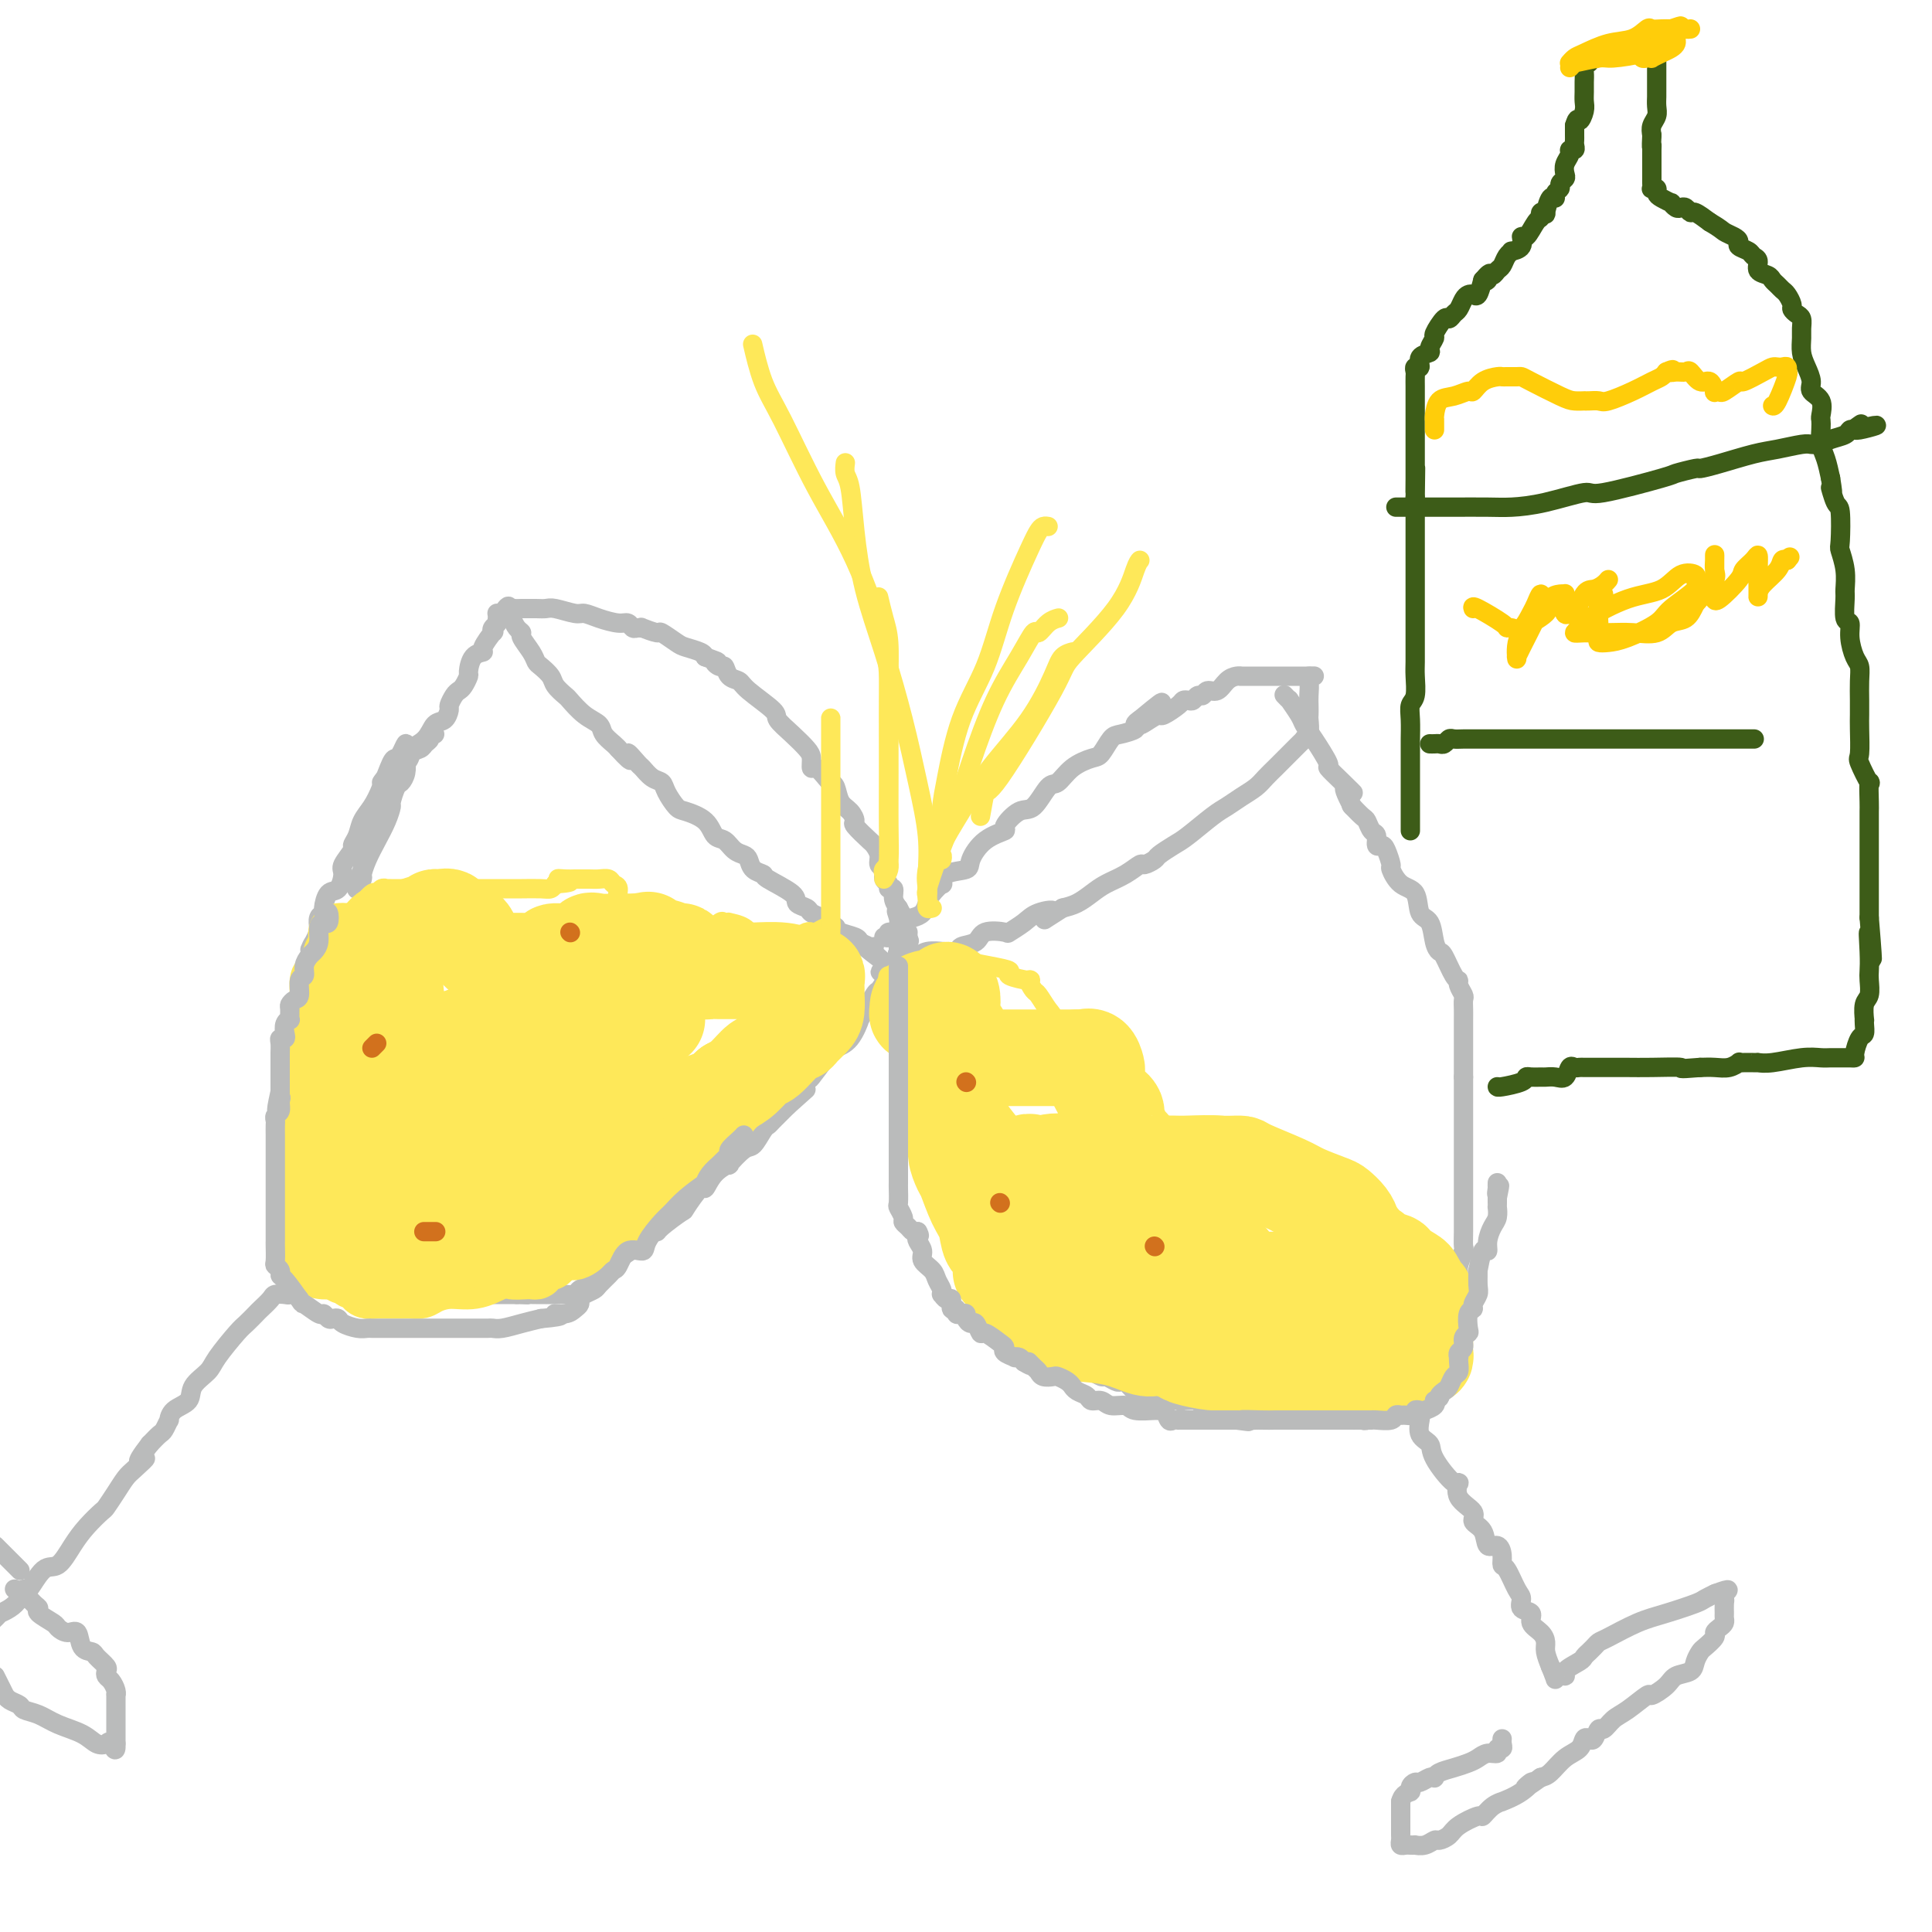 <svg viewBox='0 0 400 400' version='1.1' xmlns='http://www.w3.org/2000/svg' xmlns:xlink='http://www.w3.org/1999/xlink'><g fill='none' stroke='#BABBBB' stroke-width='4' stroke-linecap='round' stroke-linejoin='round'><path d='M90,152c-0.449,-0.090 -0.897,-0.180 -1,0c-0.103,0.180 0.141,0.631 0,1c-0.141,0.369 -0.665,0.658 -1,1c-0.335,0.342 -0.481,0.738 -1,1c-0.519,0.262 -1.410,0.389 -2,1c-0.590,0.611 -0.879,1.706 -1,2c-0.121,0.294 -0.075,-0.211 0,0c0.075,0.211 0.178,1.140 0,2c-0.178,0.860 -0.638,1.650 -1,2c-0.362,0.350 -0.625,0.260 -1,1c-0.375,0.740 -0.864,2.312 -1,3c-0.136,0.688 0.079,0.493 0,1c-0.079,0.507 -0.451,1.717 -1,3c-0.549,1.283 -1.275,2.639 -2,4c-0.725,1.361 -1.449,2.728 -2,4c-0.551,1.272 -0.929,2.450 -1,3c-0.071,0.550 0.163,0.470 0,1c-0.163,0.530 -0.724,1.668 -1,2c-0.276,0.332 -0.267,-0.141 0,-1c0.267,-0.859 0.790,-2.102 1,-3c0.210,-0.898 0.105,-1.449 0,-2'/><path d='M75,178c0.213,-1.602 0.246,-2.607 1,-4c0.754,-1.393 2.230,-3.175 3,-5c0.770,-1.825 0.833,-3.693 1,-5c0.167,-1.307 0.438,-2.055 1,-3c0.562,-0.945 1.416,-2.089 2,-3c0.584,-0.911 0.900,-1.589 1,-2c0.100,-0.411 -0.014,-0.555 0,-1c0.014,-0.445 0.155,-1.190 0,-1c-0.155,0.190 -0.608,1.314 -1,2c-0.392,0.686 -0.725,0.935 -1,1c-0.275,0.065 -0.493,-0.054 -1,1c-0.507,1.054 -1.303,3.281 -2,5c-0.697,1.719 -1.295,2.931 -2,4c-0.705,1.069 -1.517,1.995 -2,3c-0.483,1.005 -0.637,2.088 -1,3c-0.363,0.912 -0.937,1.653 -1,2c-0.063,0.347 0.383,0.300 0,1c-0.383,0.700 -1.595,2.145 -2,3c-0.405,0.855 -0.002,1.118 0,2c0.002,0.882 -0.395,2.382 -1,3c-0.605,0.618 -1.416,0.354 -2,1c-0.584,0.646 -0.941,2.201 -1,3c-0.059,0.799 0.180,0.843 0,1c-0.180,0.157 -0.779,0.427 -1,1c-0.221,0.573 -0.063,1.449 0,2c0.063,0.551 0.032,0.775 0,1'/><path d='M66,193c-3.012,6.204 -1.543,2.713 -1,2c0.543,-0.713 0.160,1.352 0,2c-0.160,0.648 -0.095,-0.122 0,0c0.095,0.122 0.222,1.137 0,2c-0.222,0.863 -0.791,1.576 -1,2c-0.209,0.424 -0.056,0.561 0,1c0.056,0.439 0.016,1.181 0,2c-0.016,0.819 -0.008,1.715 0,2c0.008,0.285 0.016,-0.040 0,0c-0.016,0.040 -0.057,0.444 0,1c0.057,0.556 0.212,1.262 0,2c-0.212,0.738 -0.793,1.506 -1,2c-0.207,0.494 -0.041,0.714 0,1c0.041,0.286 -0.041,0.639 0,1c0.041,0.361 0.207,0.730 0,1c-0.207,0.270 -0.788,0.442 -1,1c-0.212,0.558 -0.057,1.501 0,2c0.057,0.499 0.015,0.553 0,1c-0.015,0.447 -0.004,1.285 0,2c0.004,0.715 0.001,1.305 0,2c-0.001,0.695 -0.000,1.496 0,2c0.000,0.504 0.000,0.712 0,1c-0.000,0.288 -0.000,0.655 0,1c0.000,0.345 0.000,0.669 0,1c-0.000,0.331 -0.000,0.669 0,1c0.000,0.331 0.000,0.656 0,1c-0.000,0.344 -0.000,0.708 0,1c0.000,0.292 0.000,0.511 0,1c-0.000,0.489 -0.000,1.247 0,2c0.000,0.753 0.000,1.501 0,2c-0.000,0.499 -0.000,0.750 0,1'/><path d='M62,236c-0.619,7.057 -0.166,3.200 0,2c0.166,-1.200 0.044,0.256 0,1c-0.044,0.744 -0.012,0.777 0,1c0.012,0.223 0.003,0.637 0,1c-0.003,0.363 -0.001,0.676 0,1c0.001,0.324 0.000,0.660 0,1c-0.000,0.340 -0.000,0.683 0,1c0.000,0.317 0.000,0.609 0,1c-0.000,0.391 0.000,0.883 0,1c-0.000,0.117 -0.000,-0.141 0,0c0.000,0.141 0.000,0.682 0,1c-0.000,0.318 -0.001,0.413 0,1c0.001,0.587 0.003,1.666 0,2c-0.003,0.334 -0.012,-0.078 0,0c0.012,0.078 0.045,0.647 0,1c-0.045,0.353 -0.170,0.490 0,1c0.170,0.510 0.633,1.394 1,2c0.367,0.606 0.637,0.936 1,1c0.363,0.064 0.819,-0.137 1,0c0.181,0.137 0.087,0.614 0,1c-0.087,0.386 -0.168,0.682 0,1c0.168,0.318 0.584,0.659 1,1'/><path d='M66,258c0.571,1.343 -0.002,1.200 0,1c0.002,-0.200 0.578,-0.456 1,0c0.422,0.456 0.691,1.625 1,2c0.309,0.375 0.659,-0.045 1,0c0.341,0.045 0.672,0.556 1,1c0.328,0.444 0.651,0.823 1,1c0.349,0.177 0.724,0.152 1,0c0.276,-0.152 0.454,-0.430 1,0c0.546,0.430 1.460,1.569 2,2c0.540,0.431 0.705,0.154 1,0c0.295,-0.154 0.721,-0.185 1,0c0.279,0.185 0.410,0.585 1,1c0.590,0.415 1.638,0.843 2,1c0.362,0.157 0.039,0.042 0,0c-0.039,-0.042 0.206,-0.012 1,0c0.794,0.012 2.136,0.007 3,0c0.864,-0.007 1.249,-0.016 2,0c0.751,0.016 1.867,0.057 2,0c0.133,-0.057 -0.719,-0.211 0,0c0.719,0.211 3.007,0.789 4,1c0.993,0.211 0.689,0.057 1,0c0.311,-0.057 1.236,-0.015 2,0c0.764,0.015 1.367,0.004 2,0c0.633,-0.004 1.296,-0.001 2,0c0.704,0.001 1.448,0.000 2,0c0.552,-0.000 0.910,-0.000 1,0c0.090,0.000 -0.089,0.000 0,0c0.089,-0.000 0.447,-0.000 1,0c0.553,0.000 1.301,0.000 2,0c0.699,-0.000 1.350,-0.000 2,0'/><path d='M107,268c4.412,0.155 2.443,0.042 2,0c-0.443,-0.042 0.640,-0.015 2,0c1.360,0.015 2.997,0.016 4,0c1.003,-0.016 1.372,-0.049 2,0c0.628,0.049 1.516,0.181 2,0c0.484,-0.181 0.565,-0.676 1,-1c0.435,-0.324 1.225,-0.477 2,-1c0.775,-0.523 1.535,-1.415 2,-2c0.465,-0.585 0.633,-0.862 1,-1c0.367,-0.138 0.932,-0.135 1,0c0.068,0.135 -0.362,0.402 0,0c0.362,-0.402 1.515,-1.474 2,-2c0.485,-0.526 0.302,-0.505 1,-1c0.698,-0.495 2.278,-1.506 3,-2c0.722,-0.494 0.587,-0.469 1,-1c0.413,-0.531 1.376,-1.616 2,-2c0.624,-0.384 0.910,-0.066 1,0c0.090,0.066 -0.015,-0.120 1,-1c1.015,-0.880 3.152,-2.455 4,-3c0.848,-0.545 0.407,-0.060 1,-1c0.593,-0.940 2.219,-3.307 3,-4c0.781,-0.693 0.716,0.287 1,0c0.284,-0.287 0.915,-1.839 2,-3c1.085,-1.161 2.623,-1.929 3,-2c0.377,-0.071 -0.407,0.556 0,0c0.407,-0.556 2.005,-2.294 3,-3c0.995,-0.706 1.385,-0.380 2,-1c0.615,-0.620 1.453,-2.187 2,-3c0.547,-0.813 0.801,-0.873 1,-1c0.199,-0.127 0.343,-0.322 1,-1c0.657,-0.678 1.829,-1.839 3,-3'/><path d='M163,229c6.679,-5.996 2.877,-2.485 2,-2c-0.877,0.485 1.172,-2.055 2,-3c0.828,-0.945 0.437,-0.294 1,-1c0.563,-0.706 2.081,-2.769 3,-4c0.919,-1.231 1.238,-1.631 2,-2c0.762,-0.369 1.968,-0.709 3,-2c1.032,-1.291 1.892,-3.535 2,-4c0.108,-0.465 -0.536,0.847 0,0c0.536,-0.847 2.252,-3.853 3,-5c0.748,-1.147 0.529,-0.433 1,-1c0.471,-0.567 1.631,-2.414 2,-3c0.369,-0.586 -0.055,0.089 0,0c0.055,-0.089 0.589,-0.941 1,-2c0.411,-1.059 0.699,-2.326 1,-3c0.301,-0.674 0.617,-0.755 1,-1c0.383,-0.245 0.835,-0.653 1,-1c0.165,-0.347 0.045,-0.632 0,-1c-0.045,-0.368 -0.013,-0.819 0,-1c0.013,-0.181 0.006,-0.090 0,0'/><path d='M79,162c0.326,-0.479 0.652,-0.958 1,-1c0.348,-0.042 0.718,0.354 1,0c0.282,-0.354 0.478,-1.459 1,-2c0.522,-0.541 1.371,-0.520 2,-1c0.629,-0.480 1.036,-1.461 1,-2c-0.036,-0.539 -0.517,-0.635 0,-1c0.517,-0.365 2.033,-1.000 3,-2c0.967,-1.000 1.387,-2.366 2,-3c0.613,-0.634 1.421,-0.537 2,-1c0.579,-0.463 0.928,-1.485 1,-2c0.072,-0.515 -0.135,-0.524 0,-1c0.135,-0.476 0.610,-1.421 1,-2c0.390,-0.579 0.695,-0.792 1,-1c0.305,-0.208 0.612,-0.409 1,-1c0.388,-0.591 0.858,-1.571 1,-2c0.142,-0.429 -0.046,-0.309 0,-1c0.046,-0.691 0.324,-2.195 1,-3c0.676,-0.805 1.749,-0.912 2,-1c0.251,-0.088 -0.321,-0.156 0,-1c0.321,-0.844 1.535,-2.465 2,-3c0.465,-0.535 0.181,0.015 0,0c-0.181,-0.015 -0.258,-0.595 0,-1c0.258,-0.405 0.853,-0.634 1,-1c0.147,-0.366 -0.153,-0.868 0,-1c0.153,-0.132 0.758,0.105 1,0c0.242,-0.105 0.121,-0.553 0,-1'/><path d='M104,127c1.944,-3.037 1.305,-0.630 1,0c-0.305,0.630 -0.275,-0.518 0,-1c0.275,-0.482 0.796,-0.297 1,0c0.204,0.297 0.091,0.708 0,1c-0.091,0.292 -0.161,0.466 0,1c0.161,0.534 0.554,1.428 1,2c0.446,0.572 0.944,0.821 1,1c0.056,0.179 -0.332,0.289 0,1c0.332,0.711 1.383,2.024 2,3c0.617,0.976 0.799,1.614 1,2c0.201,0.386 0.419,0.521 1,1c0.581,0.479 1.523,1.301 2,2c0.477,0.699 0.489,1.275 1,2c0.511,0.725 1.522,1.597 2,2c0.478,0.403 0.422,0.335 1,1c0.578,0.665 1.790,2.062 3,3c1.210,0.938 2.417,1.416 3,2c0.583,0.584 0.542,1.273 1,2c0.458,0.727 1.417,1.494 2,2c0.583,0.506 0.792,0.753 1,1'/><path d='M128,155c4.054,4.445 2.189,1.558 2,1c-0.189,-0.558 1.296,1.214 2,2c0.704,0.786 0.626,0.585 1,1c0.374,0.415 1.200,1.444 2,2c0.800,0.556 1.573,0.637 2,1c0.427,0.363 0.509,1.008 1,2c0.491,0.992 1.391,2.331 2,3c0.609,0.669 0.925,0.669 2,1c1.075,0.331 2.907,0.992 4,2c1.093,1.008 1.445,2.363 2,3c0.555,0.637 1.313,0.555 2,1c0.687,0.445 1.302,1.415 2,2c0.698,0.585 1.478,0.785 2,1c0.522,0.215 0.785,0.445 1,1c0.215,0.555 0.381,1.434 1,2c0.619,0.566 1.689,0.820 2,1c0.311,0.180 -0.139,0.286 1,1c1.139,0.714 3.867,2.037 5,3c1.133,0.963 0.671,1.567 1,2c0.329,0.433 1.450,0.694 2,1c0.550,0.306 0.529,0.657 1,1c0.471,0.343 1.432,0.680 2,1c0.568,0.320 0.742,0.625 1,1c0.258,0.375 0.601,0.822 1,1c0.399,0.178 0.853,0.089 1,0c0.147,-0.089 -0.012,-0.179 0,0c0.012,0.179 0.196,0.625 1,1c0.804,0.375 2.230,0.679 3,1c0.770,0.321 0.885,0.661 1,1'/><path d='M178,195c7.917,6.415 2.710,2.451 1,1c-1.710,-1.451 0.078,-0.391 1,0c0.922,0.391 0.978,0.112 1,0c0.022,-0.112 0.011,-0.056 0,0'/><path d='M103,127c-0.087,-0.030 -0.174,-0.061 0,0c0.174,0.061 0.609,0.212 1,0c0.391,-0.212 0.737,-0.789 1,-1c0.263,-0.211 0.441,-0.056 1,0c0.559,0.056 1.499,0.014 2,0c0.501,-0.014 0.565,0.000 1,0c0.435,-0.000 1.243,-0.015 2,0c0.757,0.015 1.465,0.059 2,0c0.535,-0.059 0.899,-0.222 2,0c1.101,0.222 2.939,0.829 4,1c1.061,0.171 1.345,-0.094 2,0c0.655,0.094 1.681,0.547 3,1c1.319,0.453 2.932,0.906 4,1c1.068,0.094 1.590,-0.172 2,0c0.410,0.172 0.709,0.782 1,1c0.291,0.218 0.573,0.042 1,0c0.427,-0.042 1.000,0.048 1,0c-0.000,-0.048 -0.573,-0.234 0,0c0.573,0.234 2.294,0.889 3,1c0.706,0.111 0.399,-0.321 1,0c0.601,0.321 2.109,1.395 3,2c0.891,0.605 1.163,0.740 2,1c0.837,0.260 2.239,0.646 3,1c0.761,0.354 0.880,0.677 1,1'/><path d='M146,136c3.810,1.396 2.334,0.884 2,1c-0.334,0.116 0.473,0.858 1,1c0.527,0.142 0.772,-0.316 1,0c0.228,0.316 0.437,1.407 1,2c0.563,0.593 1.480,0.689 2,1c0.520,0.311 0.643,0.835 2,2c1.357,1.165 3.947,2.969 5,4c1.053,1.031 0.569,1.289 1,2c0.431,0.711 1.778,1.873 3,3c1.222,1.127 2.320,2.217 3,3c0.680,0.783 0.942,1.257 1,2c0.058,0.743 -0.086,1.755 0,2c0.086,0.245 0.403,-0.278 1,0c0.597,0.278 1.473,1.358 2,2c0.527,0.642 0.706,0.845 1,1c0.294,0.155 0.703,0.263 1,1c0.297,0.737 0.483,2.103 1,3c0.517,0.897 1.367,1.325 2,2c0.633,0.675 1.049,1.598 1,2c-0.049,0.402 -0.564,0.283 0,1c0.564,0.717 2.208,2.271 3,3c0.792,0.729 0.733,0.633 1,1c0.267,0.367 0.860,1.197 1,2c0.140,0.803 -0.174,1.578 0,2c0.174,0.422 0.835,0.490 1,1c0.165,0.510 -0.167,1.463 0,2c0.167,0.537 0.832,0.658 1,1c0.168,0.342 -0.161,0.906 0,1c0.161,0.094 0.813,-0.282 1,0c0.187,0.282 -0.089,1.224 0,2c0.089,0.776 0.545,1.388 1,2'/><path d='M186,188c2.939,5.299 0.788,2.048 0,1c-0.788,-1.048 -0.211,0.109 0,1c0.211,0.891 0.056,1.516 0,2c-0.056,0.484 -0.015,0.828 0,1c0.015,0.172 0.002,0.174 0,1c-0.002,0.826 0.007,2.477 0,3c-0.007,0.523 -0.029,-0.081 0,0c0.029,0.081 0.111,0.846 0,1c-0.111,0.154 -0.414,-0.305 0,-1c0.414,-0.695 1.547,-1.627 2,-2c0.453,-0.373 0.227,-0.186 0,0'/><path d='M183,194c0.479,0.128 0.957,0.255 1,0c0.043,-0.255 -0.350,-0.894 0,-1c0.350,-0.106 1.442,0.319 2,0c0.558,-0.319 0.582,-1.383 1,-2c0.418,-0.617 1.230,-0.786 2,-1c0.770,-0.214 1.499,-0.472 2,-1c0.501,-0.528 0.775,-1.325 1,-2c0.225,-0.675 0.400,-1.227 1,-2c0.600,-0.773 1.623,-1.766 2,-2c0.377,-0.234 0.108,0.292 0,0c-0.108,-0.292 -0.055,-1.402 1,-2c1.055,-0.598 3.114,-0.683 4,-1c0.886,-0.317 0.600,-0.867 1,-2c0.400,-1.133 1.485,-2.850 3,-4c1.515,-1.150 3.459,-1.735 4,-2c0.541,-0.265 -0.323,-0.212 0,-1c0.323,-0.788 1.831,-2.417 3,-3c1.169,-0.583 1.997,-0.121 3,-1c1.003,-0.879 2.180,-3.098 3,-4c0.820,-0.902 1.284,-0.487 2,-1c0.716,-0.513 1.685,-1.955 3,-3c1.315,-1.045 2.977,-1.695 4,-2c1.023,-0.305 1.408,-0.267 2,-1c0.592,-0.733 1.391,-2.238 2,-3c0.609,-0.762 1.029,-0.782 2,-1c0.971,-0.218 2.492,-0.636 3,-1c0.508,-0.364 0.002,-0.676 0,-1c-0.002,-0.324 0.499,-0.662 1,-1'/><path d='M236,149c8.396,-6.980 2.887,-1.929 1,0c-1.887,1.929 -0.153,0.738 1,0c1.153,-0.738 1.723,-1.021 2,-1c0.277,0.021 0.259,0.346 1,0c0.741,-0.346 2.240,-1.365 3,-2c0.760,-0.635 0.781,-0.887 1,-1c0.219,-0.113 0.635,-0.087 1,0c0.365,0.087 0.678,0.235 1,0c0.322,-0.235 0.652,-0.854 1,-1c0.348,-0.146 0.712,0.181 1,0c0.288,-0.181 0.498,-0.872 1,-1c0.502,-0.128 1.295,0.305 2,0c0.705,-0.305 1.322,-1.350 2,-2c0.678,-0.650 1.416,-0.906 2,-1c0.584,-0.094 1.014,-0.025 1,0c-0.014,0.025 -0.471,0.007 0,0c0.471,-0.007 1.871,-0.002 3,0c1.129,0.002 1.987,0.000 2,0c0.013,-0.000 -0.821,-0.000 0,0c0.821,0.000 3.295,0.000 4,0c0.705,-0.000 -0.361,-0.000 0,0c0.361,0.000 2.148,0.000 3,0c0.852,-0.000 0.768,-0.000 1,0c0.232,0.000 0.781,0.000 1,0c0.219,-0.000 0.110,-0.000 0,0'/><path d='M271,140c2.166,-0.018 0.580,-0.064 0,0c-0.580,0.064 -0.156,0.239 0,1c0.156,0.761 0.043,2.109 0,3c-0.043,0.891 -0.015,1.325 0,2c0.015,0.675 0.019,1.592 0,2c-0.019,0.408 -0.061,0.309 0,1c0.061,0.691 0.224,2.174 0,3c-0.224,0.826 -0.833,0.995 -1,1c-0.167,0.005 0.110,-0.153 0,0c-0.110,0.153 -0.607,0.619 -1,1c-0.393,0.381 -0.682,0.679 -1,1c-0.318,0.321 -0.666,0.666 -1,1c-0.334,0.334 -0.655,0.656 -1,1c-0.345,0.344 -0.714,0.711 -1,1c-0.286,0.289 -0.489,0.501 -1,1c-0.511,0.499 -1.331,1.286 -2,2c-0.669,0.714 -1.187,1.354 -2,2c-0.813,0.646 -1.921,1.300 -3,2c-1.079,0.700 -2.128,1.448 -3,2c-0.872,0.552 -1.566,0.907 -3,2c-1.434,1.093 -3.607,2.924 -5,4c-1.393,1.076 -2.007,1.397 -3,2c-0.993,0.603 -2.365,1.488 -3,2c-0.635,0.512 -0.533,0.651 -1,1c-0.467,0.349 -1.503,0.908 -2,1c-0.497,0.092 -0.454,-0.284 -1,0c-0.546,0.284 -1.682,1.228 -3,2c-1.318,0.772 -2.817,1.372 -4,2c-1.183,0.628 -2.049,1.284 -3,2c-0.951,0.716 -1.986,1.490 -3,2c-1.014,0.510 -2.007,0.755 -3,1'/><path d='M220,188c-6.495,4.118 -2.731,1.913 -2,1c0.731,-0.913 -1.569,-0.534 -3,0c-1.431,0.534 -1.992,1.222 -3,2c-1.008,0.778 -2.463,1.647 -3,2c-0.537,0.353 -0.155,0.189 -1,0c-0.845,-0.189 -2.918,-0.405 -4,0c-1.082,0.405 -1.173,1.429 -2,2c-0.827,0.571 -2.389,0.688 -3,1c-0.611,0.312 -0.272,0.820 -1,1c-0.728,0.180 -2.523,0.033 -3,0c-0.477,-0.033 0.363,0.047 0,0c-0.363,-0.047 -1.929,-0.223 -3,0c-1.071,0.223 -1.645,0.844 -2,1c-0.355,0.156 -0.490,-0.151 -1,0c-0.510,0.151 -1.394,0.762 -2,1c-0.606,0.238 -0.932,0.102 -1,0c-0.068,-0.102 0.124,-0.172 0,0c-0.124,0.172 -0.562,0.586 -1,1'/><path d='M185,200c-5.415,2.014 -1.451,1.050 0,1c1.451,-0.050 0.389,0.814 0,1c-0.389,0.186 -0.104,-0.305 0,0c0.104,0.305 0.028,1.405 0,2c-0.028,0.595 -0.008,0.684 0,1c0.008,0.316 0.002,0.858 0,1c-0.002,0.142 -0.001,-0.118 0,0c0.001,0.118 0.003,0.613 0,1c-0.003,0.387 -0.011,0.667 0,1c0.011,0.333 0.040,0.720 0,1c-0.040,0.280 -0.150,0.454 0,1c0.150,0.546 0.561,1.463 1,2c0.439,0.537 0.906,0.693 1,1c0.094,0.307 -0.185,0.765 0,1c0.185,0.235 0.833,0.248 1,1c0.167,0.752 -0.147,2.242 0,3c0.147,0.758 0.756,0.782 1,1c0.244,0.218 0.122,0.629 0,1c-0.122,0.371 -0.243,0.701 0,1c0.243,0.299 0.850,0.568 1,1c0.150,0.432 -0.157,1.026 0,2c0.157,0.974 0.778,2.329 1,3c0.222,0.671 0.045,0.657 0,1c-0.045,0.343 0.041,1.044 0,2c-0.041,0.956 -0.209,2.167 0,3c0.209,0.833 0.793,1.290 1,2c0.207,0.710 0.035,1.675 0,2c-0.035,0.325 0.068,0.011 0,0c-0.068,-0.011 -0.305,0.283 0,1c0.305,0.717 1.153,1.859 2,3'/><path d='M194,241c1.393,6.290 0.376,1.516 0,0c-0.376,-1.516 -0.111,0.227 0,1c0.111,0.773 0.068,0.575 0,1c-0.068,0.425 -0.160,1.474 0,2c0.160,0.526 0.571,0.529 1,1c0.429,0.471 0.875,1.410 1,2c0.125,0.590 -0.073,0.831 0,2c0.073,1.169 0.415,3.266 1,4c0.585,0.734 1.413,0.104 2,1c0.587,0.896 0.935,3.316 1,4c0.065,0.684 -0.151,-0.369 0,0c0.151,0.369 0.671,2.161 1,3c0.329,0.839 0.469,0.725 1,1c0.531,0.275 1.452,0.938 2,2c0.548,1.062 0.721,2.523 1,3c0.279,0.477 0.663,-0.031 1,0c0.337,0.031 0.629,0.600 1,1c0.371,0.400 0.823,0.631 1,1c0.177,0.369 0.080,0.876 0,1c-0.080,0.124 -0.141,-0.135 0,0c0.141,0.135 0.486,0.662 1,1c0.514,0.338 1.198,0.485 2,1c0.802,0.515 1.722,1.397 2,2c0.278,0.603 -0.087,0.925 0,1c0.087,0.075 0.625,-0.099 1,0c0.375,0.099 0.587,0.471 1,1c0.413,0.529 1.028,1.216 2,2c0.972,0.784 2.302,1.664 3,2c0.698,0.336 0.765,0.129 1,0c0.235,-0.129 0.639,-0.180 1,0c0.361,0.180 0.681,0.590 1,1'/><path d='M223,282c2.959,2.327 1.355,1.144 1,1c-0.355,-0.144 0.539,0.750 1,1c0.461,0.250 0.491,-0.143 1,0c0.509,0.143 1.498,0.821 2,1c0.502,0.179 0.518,-0.142 1,0c0.482,0.142 1.432,0.746 2,1c0.568,0.254 0.755,0.158 1,0c0.245,-0.158 0.550,-0.378 1,0c0.450,0.378 1.046,1.355 2,2c0.954,0.645 2.267,0.957 3,1c0.733,0.043 0.886,-0.182 2,0c1.114,0.182 3.188,0.771 4,1c0.812,0.229 0.363,0.099 1,0c0.637,-0.099 2.360,-0.167 3,0c0.640,0.167 0.198,0.570 1,1c0.802,0.430 2.848,0.886 4,1c1.152,0.114 1.411,-0.113 2,0c0.589,0.113 1.509,0.566 2,1c0.491,0.434 0.553,0.848 1,1c0.447,0.152 1.277,0.041 2,0c0.723,-0.041 1.338,-0.011 2,0c0.662,0.011 1.371,0.003 2,0c0.629,-0.003 1.177,-0.001 2,0c0.823,0.001 1.922,0.000 3,0c1.078,-0.000 2.134,-0.000 3,0c0.866,0.000 1.541,0.000 2,0c0.459,-0.000 0.700,-0.000 1,0c0.300,0.000 0.657,0.000 1,0c0.343,-0.000 0.671,-0.000 1,0'/><path d='M277,294c2.732,-0.000 1.061,-0.000 1,0c-0.061,0.000 1.489,0.001 2,0c0.511,-0.001 -0.018,-0.005 0,0c0.018,0.005 0.581,0.017 1,0c0.419,-0.017 0.693,-0.065 1,0c0.307,0.065 0.645,0.243 1,0c0.355,-0.243 0.725,-0.906 1,-1c0.275,-0.094 0.456,0.382 1,0c0.544,-0.382 1.452,-1.623 2,-2c0.548,-0.377 0.737,0.110 1,0c0.263,-0.110 0.600,-0.817 1,-1c0.400,-0.183 0.864,0.157 1,0c0.136,-0.157 -0.055,-0.812 0,-1c0.055,-0.188 0.358,0.090 1,0c0.642,-0.090 1.625,-0.549 2,-1c0.375,-0.451 0.143,-0.894 0,-1c-0.143,-0.106 -0.197,0.126 0,0c0.197,-0.126 0.645,-0.611 1,-1c0.355,-0.389 0.617,-0.683 1,-1c0.383,-0.317 0.887,-0.659 1,-1c0.113,-0.341 -0.166,-0.683 0,-1c0.166,-0.317 0.777,-0.610 1,-1c0.223,-0.390 0.060,-0.878 0,-1c-0.060,-0.122 -0.016,0.121 0,0c0.016,-0.121 0.005,-0.606 0,-1c-0.005,-0.394 -0.002,-0.697 0,-1'/><path d='M297,279c0.802,-1.521 0.807,-0.823 1,-1c0.193,-0.177 0.574,-1.228 1,-2c0.426,-0.772 0.898,-1.266 1,-2c0.102,-0.734 -0.165,-1.707 0,-2c0.165,-0.293 0.762,0.093 1,0c0.238,-0.093 0.116,-0.667 0,-1c-0.116,-0.333 -0.227,-0.425 0,-1c0.227,-0.575 0.792,-1.633 1,-2c0.208,-0.367 0.060,-0.043 0,0c-0.060,0.043 -0.030,-0.197 0,-1c0.030,-0.803 0.061,-2.170 0,-3c-0.061,-0.830 -0.212,-1.123 0,-2c0.212,-0.877 0.789,-2.340 1,-3c0.211,-0.660 0.057,-0.519 0,-1c-0.057,-0.481 -0.015,-1.585 0,-3c0.015,-1.415 0.004,-3.140 0,-4c-0.004,-0.860 -0.001,-0.854 0,-1c0.001,-0.146 0.000,-0.442 0,-1c-0.000,-0.558 -0.000,-1.376 0,-2c0.000,-0.624 0.000,-1.053 0,-1c-0.000,0.053 -0.000,0.589 0,0c0.000,-0.589 0.000,-2.302 0,-3c-0.000,-0.698 -0.000,-0.380 0,-1c0.000,-0.620 0.000,-2.176 0,-3c-0.000,-0.824 -0.000,-0.915 0,-2c0.000,-1.085 0.000,-3.163 0,-4c-0.000,-0.837 -0.000,-0.434 0,-1c0.000,-0.566 0.000,-2.100 0,-3c-0.000,-0.900 -0.000,-1.165 0,-2c0.000,-0.835 0.000,-2.238 0,-3c-0.000,-0.762 -0.000,-0.881 0,-1'/><path d='M303,223c-0.000,-5.909 -0.000,-2.682 0,-2c0.000,0.682 0.000,-1.182 0,-2c-0.000,-0.818 -0.000,-0.589 0,-1c0.000,-0.411 0.000,-1.461 0,-2c-0.000,-0.539 -0.000,-0.568 0,-1c0.000,-0.432 0.001,-1.266 0,-2c-0.001,-0.734 -0.004,-1.366 0,-2c0.004,-0.634 0.016,-1.270 0,-2c-0.016,-0.730 -0.059,-1.555 0,-2c0.059,-0.445 0.219,-0.512 0,-1c-0.219,-0.488 -0.818,-1.398 -1,-2c-0.182,-0.602 0.053,-0.897 0,-1c-0.053,-0.103 -0.394,-0.013 -1,-1c-0.606,-0.987 -1.476,-3.049 -2,-4c-0.524,-0.951 -0.702,-0.790 -1,-1c-0.298,-0.210 -0.716,-0.789 -1,-2c-0.284,-1.211 -0.434,-3.053 -1,-4c-0.566,-0.947 -1.548,-0.997 -2,-2c-0.452,-1.003 -0.373,-2.958 -1,-4c-0.627,-1.042 -1.961,-1.169 -3,-2c-1.039,-0.831 -1.785,-2.364 -2,-3c-0.215,-0.636 0.101,-0.374 0,-1c-0.101,-0.626 -0.618,-2.142 -1,-3c-0.382,-0.858 -0.627,-1.060 -1,-1c-0.373,0.060 -0.872,0.382 -1,0c-0.128,-0.382 0.116,-1.469 0,-2c-0.116,-0.531 -0.592,-0.507 -1,-1c-0.408,-0.493 -0.749,-1.503 -1,-2c-0.251,-0.497 -0.414,-0.480 -1,-1c-0.586,-0.520 -1.596,-1.577 -2,-2c-0.404,-0.423 -0.202,-0.211 0,0'/><path d='M280,167c-3.334,-6.177 -0.668,-3.619 0,-3c0.668,0.619 -0.661,-0.702 -2,-2c-1.339,-1.298 -2.686,-2.573 -3,-3c-0.314,-0.427 0.405,-0.007 0,-1c-0.405,-0.993 -1.936,-3.400 -3,-5c-1.064,-1.600 -1.662,-2.394 -2,-3c-0.338,-0.606 -0.417,-1.024 -1,-2c-0.583,-0.976 -1.672,-2.509 -2,-3c-0.328,-0.491 0.104,0.060 0,0c-0.104,-0.060 -0.744,-0.731 -1,-1c-0.256,-0.269 -0.128,-0.134 0,0'/><path d='M69,263c-0.319,0.054 -0.638,0.108 -1,0c-0.362,-0.108 -0.766,-0.379 -2,0c-1.234,0.379 -3.299,1.408 -4,2c-0.701,0.592 -0.037,0.747 0,1c0.037,0.253 -0.552,0.606 -1,1c-0.448,0.394 -0.754,0.831 -1,1c-0.246,0.169 -0.432,0.072 -1,0c-0.568,-0.072 -1.518,-0.118 -2,0c-0.482,0.118 -0.497,0.399 -1,1c-0.503,0.601 -1.493,1.522 -2,2c-0.507,0.478 -0.529,0.511 -1,1c-0.471,0.489 -1.391,1.432 -2,2c-0.609,0.568 -0.907,0.761 -2,2c-1.093,1.239 -2.983,3.525 -4,5c-1.017,1.475 -1.163,2.141 -2,3c-0.837,0.859 -2.367,1.913 -3,3c-0.633,1.087 -0.369,2.207 -1,3c-0.631,0.793 -2.157,1.258 -3,2c-0.843,0.742 -1.002,1.760 -1,2c0.002,0.240 0.166,-0.296 0,0c-0.166,0.296 -0.660,1.426 -1,2c-0.340,0.574 -0.526,0.593 -1,1c-0.474,0.407 -1.237,1.204 -2,2'/><path d='M31,299c-4.153,5.377 -1.537,3.318 -1,3c0.537,-0.318 -1.006,1.103 -2,2c-0.994,0.897 -1.438,1.268 -2,2c-0.562,0.732 -1.242,1.825 -2,3c-0.758,1.175 -1.596,2.431 -2,3c-0.404,0.569 -0.376,0.449 -1,1c-0.624,0.551 -1.901,1.771 -3,3c-1.099,1.229 -2.021,2.468 -3,4c-0.979,1.532 -2.016,3.359 -3,4c-0.984,0.641 -1.915,0.098 -3,1c-1.085,0.902 -2.323,3.251 -3,4c-0.677,0.749 -0.793,-0.102 -1,0c-0.207,0.102 -0.506,1.157 -1,2c-0.494,0.843 -1.184,1.473 -2,2c-0.816,0.527 -1.758,0.949 -2,1c-0.242,0.051 0.217,-0.271 0,0c-0.217,0.271 -1.108,1.136 -2,2'/><path d='M294,290c0.004,0.206 0.009,0.411 0,1c-0.009,0.589 -0.030,1.561 0,2c0.030,0.439 0.113,0.343 0,1c-0.113,0.657 -0.422,2.065 0,3c0.422,0.935 1.574,1.398 2,2c0.426,0.602 0.126,1.344 1,3c0.874,1.656 2.922,4.226 4,5c1.078,0.774 1.186,-0.247 1,0c-0.186,0.247 -0.664,1.763 0,3c0.664,1.237 2.472,2.197 3,3c0.528,0.803 -0.222,1.450 0,2c0.222,0.550 1.418,1.002 2,2c0.582,0.998 0.550,2.541 1,3c0.450,0.459 1.381,-0.165 2,0c0.619,0.165 0.927,1.118 1,2c0.073,0.882 -0.088,1.693 0,2c0.088,0.307 0.424,0.109 1,1c0.576,0.891 1.392,2.872 2,4c0.608,1.128 1.006,1.404 1,2c-0.006,0.596 -0.418,1.511 0,2c0.418,0.489 1.666,0.553 2,1c0.334,0.447 -0.248,1.277 0,2c0.248,0.723 1.324,1.338 2,2c0.676,0.662 0.951,1.371 1,2c0.049,0.629 -0.129,1.180 0,2c0.129,0.820 0.564,1.910 1,3'/><path d='M321,345c1.640,4.003 0.740,2.510 1,2c0.260,-0.510 1.681,-0.035 2,0c0.319,0.035 -0.465,-0.368 0,-1c0.465,-0.632 2.180,-1.493 3,-2c0.820,-0.507 0.745,-0.661 1,-1c0.255,-0.339 0.842,-0.862 1,-1c0.158,-0.138 -0.111,0.111 0,0c0.111,-0.111 0.603,-0.582 1,-1c0.397,-0.418 0.698,-0.784 1,-1c0.302,-0.216 0.605,-0.281 2,-1c1.395,-0.719 3.884,-2.091 6,-3c2.116,-0.909 3.860,-1.354 6,-2c2.140,-0.646 4.677,-1.493 6,-2c1.323,-0.507 1.433,-0.675 2,-1c0.567,-0.325 1.591,-0.807 2,-1c0.409,-0.193 0.205,-0.096 0,0'/><path d='M355,330c4.166,-1.599 2.580,-0.597 2,0c-0.580,0.597 -0.155,0.790 0,1c0.155,0.210 0.039,0.437 0,1c-0.039,0.563 -0.001,1.460 0,2c0.001,0.540 -0.037,0.721 0,1c0.037,0.279 0.147,0.656 0,1c-0.147,0.344 -0.550,0.655 -1,1c-0.450,0.345 -0.947,0.725 -1,1c-0.053,0.275 0.339,0.445 0,1c-0.339,0.555 -1.407,1.496 -2,2c-0.593,0.504 -0.710,0.571 -1,1c-0.290,0.429 -0.754,1.219 -1,2c-0.246,0.781 -0.273,1.551 -1,2c-0.727,0.449 -2.155,0.575 -3,1c-0.845,0.425 -1.108,1.149 -2,2c-0.892,0.851 -2.414,1.830 -3,2c-0.586,0.170 -0.237,-0.468 -1,0c-0.763,0.468 -2.638,2.042 -4,3c-1.362,0.958 -2.210,1.301 -3,2c-0.790,0.699 -1.521,1.755 -2,2c-0.479,0.245 -0.704,-0.320 -1,0c-0.296,0.320 -0.662,1.527 -1,2c-0.338,0.473 -0.646,0.214 -1,0c-0.354,-0.214 -0.752,-0.383 -1,0c-0.248,0.383 -0.345,1.319 -1,2c-0.655,0.681 -1.869,1.106 -3,2c-1.131,0.894 -2.180,2.255 -3,3c-0.820,0.745 -1.410,0.872 -2,1'/><path d='M319,368c-5.349,3.851 -2.721,1.478 -2,1c0.721,-0.478 -0.466,0.938 -2,2c-1.534,1.062 -3.416,1.772 -4,2c-0.584,0.228 0.131,-0.024 0,0c-0.131,0.024 -1.109,0.324 -2,1c-0.891,0.676 -1.696,1.726 -2,2c-0.304,0.274 -0.108,-0.229 -1,0c-0.892,0.229 -2.871,1.189 -4,2c-1.129,0.811 -1.406,1.471 -2,2c-0.594,0.529 -1.503,0.926 -2,1c-0.497,0.074 -0.581,-0.176 -1,0c-0.419,0.176 -1.173,0.779 -2,1c-0.827,0.221 -1.728,0.060 -2,0c-0.272,-0.060 0.085,-0.019 0,0c-0.085,0.019 -0.611,0.016 -1,0c-0.389,-0.016 -0.640,-0.046 -1,0c-0.360,0.046 -0.828,0.167 -1,0c-0.172,-0.167 -0.046,-0.622 0,-1c0.046,-0.378 0.012,-0.679 0,-1c-0.012,-0.321 -0.003,-0.663 0,-1c0.003,-0.337 0.001,-0.668 0,-1c-0.001,-0.332 -0.000,-0.666 0,-1c0.000,-0.334 0.000,-0.667 0,-1c-0.000,-0.333 -0.000,-0.667 0,-1c0.000,-0.333 0.000,-0.667 0,-1c-0.000,-0.333 -0.000,-0.667 0,-1'/><path d='M290,373c0.467,-1.802 1.634,-1.807 2,-2c0.366,-0.193 -0.070,-0.574 0,-1c0.070,-0.426 0.645,-0.898 1,-1c0.355,-0.102 0.489,0.166 1,0c0.511,-0.166 1.400,-0.765 2,-1c0.600,-0.235 0.913,-0.104 1,0c0.087,0.104 -0.051,0.183 0,0c0.051,-0.183 0.292,-0.627 1,-1c0.708,-0.373 1.882,-0.673 3,-1c1.118,-0.327 2.179,-0.680 3,-1c0.821,-0.320 1.401,-0.607 2,-1c0.599,-0.393 1.218,-0.893 2,-1c0.782,-0.107 1.726,0.178 2,0c0.274,-0.178 -0.123,-0.818 0,-1c0.123,-0.182 0.765,0.096 1,0c0.235,-0.096 0.063,-0.564 0,-1c-0.063,-0.436 -0.018,-0.839 0,-1c0.018,-0.161 0.009,-0.081 0,0'/><path d='M3,329c0.439,0.408 0.879,0.817 1,1c0.121,0.183 -0.075,0.142 0,0c0.075,-0.142 0.423,-0.385 1,0c0.577,0.385 1.382,1.398 2,2c0.618,0.602 1.047,0.793 1,1c-0.047,0.207 -0.570,0.431 0,1c0.570,0.569 2.231,1.483 3,2c0.769,0.517 0.644,0.635 1,1c0.356,0.365 1.193,0.975 2,1c0.807,0.025 1.583,-0.537 2,0c0.417,0.537 0.476,2.171 1,3c0.524,0.829 1.513,0.852 2,1c0.487,0.148 0.473,0.420 1,1c0.527,0.580 1.595,1.468 2,2c0.405,0.532 0.147,0.707 0,1c-0.147,0.293 -0.183,0.703 0,1c0.183,0.297 0.585,0.483 1,1c0.415,0.517 0.843,1.367 1,2c0.157,0.633 0.042,1.048 0,1c-0.042,-0.048 -0.011,-0.560 0,0c0.011,0.560 0.003,2.192 0,3c-0.003,0.808 -0.001,0.794 0,1c0.001,0.206 0.000,0.634 0,1c-0.000,0.366 -0.000,0.672 0,1c0.000,0.328 0.000,0.679 0,1c-0.000,0.321 -0.000,0.612 0,1c0.000,0.388 0.000,0.874 0,1c-0.000,0.126 -0.000,-0.107 0,0c0.000,0.107 0.000,0.553 0,1'/><path d='M24,361c0.119,2.482 -0.582,0.688 -1,0c-0.418,-0.688 -0.551,-0.268 -1,0c-0.449,0.268 -1.213,0.384 -2,0c-0.787,-0.384 -1.596,-1.269 -3,-2c-1.404,-0.731 -3.402,-1.309 -5,-2c-1.598,-0.691 -2.796,-1.496 -4,-2c-1.204,-0.504 -2.413,-0.708 -3,-1c-0.587,-0.292 -0.553,-0.673 -1,-1c-0.447,-0.327 -1.377,-0.602 -2,-1c-0.623,-0.398 -0.940,-0.921 -1,-1c-0.060,-0.079 0.138,0.286 0,0c-0.138,-0.286 -0.611,-1.225 -1,-2c-0.389,-0.775 -0.695,-1.388 -1,-2'/><path d='M4,325c-0.042,-0.042 -0.083,-0.083 0,0c0.083,0.083 0.292,0.292 0,0c-0.292,-0.292 -1.083,-1.083 -2,-2c-0.917,-0.917 -1.958,-1.958 -3,-3'/></g>
<g fill='none' stroke='#FEE859' stroke-width='4' stroke-linecap='round' stroke-linejoin='round'><path d='M71,189c-0.075,-0.005 -0.150,-0.011 0,0c0.150,0.011 0.526,0.038 1,0c0.474,-0.038 1.045,-0.140 2,-1c0.955,-0.860 2.294,-2.479 3,-3c0.706,-0.521 0.781,0.057 1,0c0.219,-0.057 0.583,-0.747 1,-1c0.417,-0.253 0.886,-0.068 1,0c0.114,0.068 -0.126,0.018 0,0c0.126,-0.018 0.620,-0.005 1,0c0.380,0.005 0.646,0.001 1,0c0.354,-0.001 0.796,-0.000 1,0c0.204,0.000 0.171,0.000 1,0c0.829,-0.000 2.518,-0.000 4,0c1.482,0.000 2.755,0.000 4,0c1.245,-0.000 2.462,-0.000 4,0c1.538,0.000 3.396,0.001 5,0c1.604,-0.001 2.955,-0.003 4,0c1.045,0.003 1.785,0.011 3,0c1.215,-0.011 2.904,-0.041 4,0c1.096,0.041 1.599,0.155 2,0c0.401,-0.155 0.701,-0.577 1,-1'/><path d='M115,183c5.608,-0.381 2.128,-0.834 1,-1c-1.128,-0.166 0.096,-0.044 1,0c0.904,0.044 1.488,0.012 2,0c0.512,-0.012 0.953,-0.004 1,0c0.047,0.004 -0.300,0.005 0,0c0.300,-0.005 1.248,-0.014 2,0c0.752,0.014 1.310,0.052 2,0c0.690,-0.052 1.514,-0.192 2,0c0.486,0.192 0.636,0.718 1,1c0.364,0.282 0.942,0.322 1,1c0.058,0.678 -0.405,1.996 0,3c0.405,1.004 1.678,1.695 2,2c0.322,0.305 -0.306,0.225 0,1c0.306,0.775 1.548,2.404 2,3c0.452,0.596 0.115,0.159 0,0c-0.115,-0.159 -0.008,-0.041 1,0c1.008,0.041 2.918,0.003 4,0c1.082,-0.003 1.336,0.027 2,0c0.664,-0.027 1.737,-0.112 3,0c1.263,0.112 2.714,0.422 4,0c1.286,-0.422 2.407,-1.575 3,-2c0.593,-0.425 0.659,-0.120 1,0c0.341,0.120 0.956,0.057 1,0c0.044,-0.057 -0.483,-0.108 0,0c0.483,0.108 1.976,0.375 3,1c1.024,0.625 1.578,1.607 2,2c0.422,0.393 0.711,0.196 1,0'/><path d='M157,194c1.408,0.464 0.929,0.125 1,0c0.071,-0.125 0.691,-0.037 1,0c0.309,0.037 0.307,0.024 1,0c0.693,-0.024 2.081,-0.059 3,0c0.919,0.059 1.370,0.212 2,0c0.630,-0.212 1.439,-0.788 2,-1c0.561,-0.212 0.875,-0.061 1,0c0.125,0.061 0.062,0.031 0,0c-0.062,-0.031 -0.122,-0.065 0,0c0.122,0.065 0.425,0.227 1,0c0.575,-0.227 1.422,-0.844 2,-1c0.578,-0.156 0.886,0.150 1,0c0.114,-0.150 0.032,-0.757 0,-1c-0.032,-0.243 -0.016,-0.121 0,0'/><path d='M185,204c-0.390,-0.295 -0.781,-0.591 -1,-1c-0.219,-0.409 -0.267,-0.933 0,-1c0.267,-0.067 0.850,0.322 2,0c1.150,-0.322 2.866,-1.354 4,-2c1.134,-0.646 1.687,-0.906 2,-1c0.313,-0.094 0.386,-0.022 1,0c0.614,0.022 1.771,-0.005 2,0c0.229,0.005 -0.468,0.042 0,0c0.468,-0.042 2.102,-0.165 4,0c1.898,0.165 4.059,0.617 6,1c1.941,0.383 3.662,0.698 4,1c0.338,0.302 -0.706,0.590 0,1c0.706,0.410 3.162,0.943 4,1c0.838,0.057 0.057,-0.363 0,0c-0.057,0.363 0.610,1.508 1,2c0.390,0.492 0.502,0.330 1,1c0.498,0.670 1.381,2.173 2,3c0.619,0.827 0.975,0.977 1,2c0.025,1.023 -0.280,2.917 0,4c0.280,1.083 1.145,1.355 2,2c0.855,0.645 1.701,1.663 2,3c0.299,1.337 0.050,2.993 0,4c-0.050,1.007 0.097,1.367 1,2c0.903,0.633 2.562,1.541 3,2c0.438,0.459 -0.344,0.470 0,1c0.344,0.530 1.812,1.580 3,2c1.188,0.420 2.094,0.210 3,0'/><path d='M232,231c2.120,1.536 2.419,1.874 3,2c0.581,0.126 1.445,0.038 3,0c1.555,-0.038 3.800,-0.026 5,0c1.200,0.026 1.355,0.066 3,0c1.645,-0.066 4.779,-0.238 7,0c2.221,0.238 3.527,0.885 4,1c0.473,0.115 0.112,-0.302 1,0c0.888,0.302 3.027,1.324 4,2c0.973,0.676 0.782,1.005 1,1c0.218,-0.005 0.846,-0.346 1,0c0.154,0.346 -0.165,1.377 0,2c0.165,0.623 0.814,0.838 1,1c0.186,0.162 -0.092,0.271 0,1c0.092,0.729 0.553,2.079 1,3c0.447,0.921 0.880,1.412 1,2c0.120,0.588 -0.074,1.272 0,2c0.074,0.728 0.415,1.500 1,2c0.585,0.500 1.413,0.726 2,1c0.587,0.274 0.932,0.595 1,1c0.068,0.405 -0.139,0.895 0,1c0.139,0.105 0.626,-0.177 1,0c0.374,0.177 0.635,0.811 1,1c0.365,0.189 0.836,-0.066 2,0c1.164,0.066 3.023,0.454 4,1c0.977,0.546 1.074,1.248 2,2c0.926,0.752 2.683,1.552 4,2c1.317,0.448 2.196,0.543 3,1c0.804,0.457 1.535,1.277 2,2c0.465,0.723 0.664,1.348 1,2c0.336,0.652 0.810,1.329 1,2c0.190,0.671 0.095,1.335 0,2'/><path d='M292,268c0.619,2.124 0.166,3.432 0,4c-0.166,0.568 -0.045,0.394 0,1c0.045,0.606 0.013,1.991 0,3c-0.013,1.009 -0.007,1.644 0,2c0.007,0.356 0.016,0.435 0,1c-0.016,0.565 -0.056,1.615 0,2c0.056,0.385 0.207,0.104 0,0c-0.207,-0.104 -0.774,-0.030 -1,0c-0.226,0.030 -0.113,0.015 0,0'/><path d='M192,186c-0.014,-0.395 -0.029,-0.791 0,-1c0.029,-0.209 0.101,-0.233 0,-1c-0.101,-0.767 -0.374,-2.277 0,-4c0.374,-1.723 1.394,-3.660 2,-6c0.606,-2.340 0.796,-5.084 1,-7c0.204,-1.916 0.422,-3.002 1,-6c0.578,-2.998 1.517,-7.906 3,-12c1.483,-4.094 3.510,-7.374 5,-11c1.490,-3.626 2.441,-7.599 4,-12c1.559,-4.401 3.724,-9.232 5,-12c1.276,-2.768 1.662,-3.474 2,-4c0.338,-0.526 0.630,-0.872 1,-1c0.370,-0.128 0.820,-0.036 1,0c0.180,0.036 0.090,0.018 0,0'/><path d='M203,169c0.402,-2.280 0.803,-4.560 1,-5c0.197,-0.440 0.189,0.962 3,-3c2.811,-3.962 8.442,-13.286 11,-18c2.558,-4.714 2.045,-4.818 4,-7c1.955,-2.182 6.380,-6.440 9,-10c2.620,-3.560 3.436,-6.420 4,-8c0.564,-1.580 0.875,-1.880 1,-2c0.125,-0.120 0.062,-0.060 0,0'/><path d='M193,188c-0.422,0.111 -0.844,0.222 -1,0c-0.156,-0.222 -0.047,-0.777 0,-1c0.047,-0.223 0.033,-0.114 0,-1c-0.033,-0.886 -0.083,-2.766 0,-5c0.083,-2.234 0.300,-4.823 0,-8c-0.300,-3.177 -1.117,-6.944 -2,-11c-0.883,-4.056 -1.833,-8.403 -3,-13c-1.167,-4.597 -2.551,-9.444 -4,-14c-1.449,-4.556 -2.963,-8.822 -4,-13c-1.037,-4.178 -1.598,-8.269 -2,-12c-0.402,-3.731 -0.644,-7.103 -1,-9c-0.356,-1.897 -0.827,-2.318 -1,-3c-0.173,-0.682 -0.050,-1.623 0,-2c0.050,-0.377 0.025,-0.188 0,0'/><path d='M183,182c0.423,-0.675 0.845,-1.350 1,-2c0.155,-0.650 0.041,-1.276 0,-2c-0.041,-0.724 -0.010,-1.547 0,-3c0.010,-1.453 -0.000,-3.535 0,-7c0.000,-3.465 0.010,-8.313 0,-13c-0.010,-4.687 -0.041,-9.215 0,-13c0.041,-3.785 0.155,-6.829 0,-9c-0.155,-2.171 -0.580,-3.469 -1,-5c-0.420,-1.531 -0.834,-3.295 -1,-4c-0.166,-0.705 -0.083,-0.353 0,0'/><path d='M172,193c0.000,-0.419 0.000,-0.838 0,-1c0.000,-0.162 0.000,-0.067 0,-1c0.000,-0.933 0.000,-2.893 0,-5c0.000,-2.107 0.000,-4.361 0,-8c0.000,-3.639 -0.000,-8.663 0,-11c0.000,-2.337 0.000,-1.987 0,-5c0.000,-3.013 0.000,-9.388 0,-12c0.000,-2.612 0.000,-1.461 0,-1c0.000,0.461 0.000,0.230 0,0'/><path d='M183,181c-0.113,-0.347 -0.227,-0.694 0,-1c0.227,-0.306 0.793,-0.571 1,-2c0.207,-1.429 0.053,-4.021 0,-7c-0.053,-2.979 -0.006,-6.344 0,-11c0.006,-4.656 -0.028,-10.603 0,-15c0.028,-4.397 0.117,-7.243 -1,-12c-1.117,-4.757 -3.441,-11.427 -6,-17c-2.559,-5.573 -5.351,-10.051 -8,-15c-2.649,-4.949 -5.153,-10.368 -7,-14c-1.847,-3.632 -3.036,-5.478 -4,-8c-0.964,-2.522 -1.704,-5.721 -2,-7c-0.296,-1.279 -0.148,-0.640 0,0'/><path d='M192,185c-0.160,0.088 -0.319,0.176 0,-1c0.319,-1.176 1.117,-3.614 2,-6c0.883,-2.386 1.851,-4.718 3,-8c1.149,-3.282 2.478,-7.515 4,-12c1.522,-4.485 3.236,-9.222 5,-13c1.764,-3.778 3.576,-6.595 5,-9c1.424,-2.405 2.459,-4.396 3,-5c0.541,-0.604 0.588,0.178 1,0c0.412,-0.178 1.188,-1.317 2,-2c0.812,-0.683 1.661,-0.909 2,-1c0.339,-0.091 0.170,-0.045 0,0'/><path d='M195,178c0.087,-0.353 0.175,-0.705 0,-1c-0.175,-0.295 -0.611,-0.532 0,-2c0.611,-1.468 2.271,-4.165 4,-7c1.729,-2.835 3.529,-5.807 6,-9c2.471,-3.193 5.615,-6.607 8,-10c2.385,-3.393 4.012,-6.766 5,-9c0.988,-2.234 1.337,-3.331 2,-4c0.663,-0.669 1.640,-0.911 2,-1c0.360,-0.089 0.103,-0.025 0,0c-0.103,0.025 -0.051,0.013 0,0'/></g>
<g fill='none' stroke='#FEE859' stroke-width='12' stroke-linecap='round' stroke-linejoin='round'><path d='M74,193c-0.370,-0.004 -0.739,-0.008 -1,0c-0.261,0.008 -0.413,0.028 -1,0c-0.587,-0.028 -1.610,-0.103 -2,0c-0.390,0.103 -0.146,0.385 0,1c0.146,0.615 0.193,1.564 0,2c-0.193,0.436 -0.626,0.361 -1,1c-0.374,0.639 -0.689,1.994 -1,3c-0.311,1.006 -0.620,1.664 -1,2c-0.380,0.336 -0.833,0.350 -1,1c-0.167,0.650 -0.049,1.935 0,3c0.049,1.065 0.027,1.909 0,3c-0.027,1.091 -0.060,2.429 0,3c0.060,0.571 0.212,0.376 0,1c-0.212,0.624 -0.789,2.068 -1,3c-0.211,0.932 -0.057,1.352 0,2c0.057,0.648 0.015,1.525 0,2c-0.015,0.475 -0.005,0.550 0,1c0.005,0.450 0.005,1.276 0,2c-0.005,0.724 -0.015,1.345 0,2c0.015,0.655 0.057,1.343 0,2c-0.057,0.657 -0.211,1.283 0,2c0.211,0.717 0.789,1.524 1,2c0.211,0.476 0.057,0.620 0,1c-0.057,0.380 -0.015,0.997 0,2c0.015,1.003 0.004,2.393 0,3c-0.004,0.607 -0.001,0.433 0,1c0.001,0.567 0.000,1.876 0,3c-0.000,1.124 -0.000,2.062 0,3'/><path d='M66,244c0.012,6.347 0.042,1.713 0,1c-0.042,-0.713 -0.157,2.494 0,4c0.157,1.506 0.586,1.310 1,2c0.414,0.690 0.814,2.267 1,3c0.186,0.733 0.159,0.621 0,1c-0.159,0.379 -0.449,1.249 0,2c0.449,0.751 1.636,1.382 2,2c0.364,0.618 -0.096,1.222 0,2c0.096,0.778 0.747,1.729 1,2c0.253,0.271 0.109,-0.138 0,0c-0.109,0.138 -0.184,0.824 0,1c0.184,0.176 0.626,-0.159 1,0c0.374,0.159 0.682,0.813 1,1c0.318,0.187 0.648,-0.094 1,0c0.352,0.094 0.725,0.561 1,1c0.275,0.439 0.450,0.850 1,1c0.550,0.150 1.475,0.040 2,0c0.525,-0.040 0.651,-0.011 1,0c0.349,0.011 0.920,0.003 1,0c0.080,-0.003 -0.330,-0.001 0,0c0.330,0.001 1.401,0.001 2,0c0.599,-0.001 0.725,-0.003 1,0c0.275,0.003 0.698,0.011 1,0c0.302,-0.011 0.484,-0.040 1,0c0.516,0.040 1.365,0.149 2,0c0.635,-0.149 1.057,-0.555 2,-1c0.943,-0.445 2.408,-0.927 4,-1c1.592,-0.073 3.312,0.265 5,0c1.688,-0.265 3.344,-1.132 5,-2'/><path d='M103,263c4.671,-0.619 2.850,-0.165 3,0c0.150,0.165 2.273,0.042 3,0c0.727,-0.042 0.058,-0.001 0,0c-0.058,0.001 0.495,-0.036 1,0c0.505,0.036 0.964,0.145 1,0c0.036,-0.145 -0.349,-0.545 0,-1c0.349,-0.455 1.434,-0.966 2,-1c0.566,-0.034 0.613,0.409 1,0c0.387,-0.409 1.113,-1.671 2,-2c0.887,-0.329 1.933,0.273 3,0c1.067,-0.273 2.154,-1.421 3,-2c0.846,-0.579 1.453,-0.588 2,-1c0.547,-0.412 1.036,-1.228 2,-2c0.964,-0.772 2.403,-1.501 3,-2c0.597,-0.499 0.352,-0.768 1,-1c0.648,-0.232 2.190,-0.427 3,-1c0.810,-0.573 0.888,-1.522 1,-2c0.112,-0.478 0.256,-0.484 1,-1c0.744,-0.516 2.087,-1.543 3,-2c0.913,-0.457 1.396,-0.345 2,-1c0.604,-0.655 1.328,-2.077 2,-3c0.672,-0.923 1.293,-1.347 2,-2c0.707,-0.653 1.500,-1.535 2,-2c0.500,-0.465 0.708,-0.512 1,-1c0.292,-0.488 0.667,-1.418 1,-2c0.333,-0.582 0.624,-0.815 1,-1c0.376,-0.185 0.838,-0.320 1,-1c0.162,-0.680 0.023,-1.904 1,-3c0.977,-1.096 3.071,-2.064 4,-3c0.929,-0.936 0.694,-1.839 1,-3c0.306,-1.161 1.153,-2.581 2,-4'/><path d='M158,219c4.228,-5.314 2.298,-3.100 2,-3c-0.298,0.100 1.034,-1.913 2,-3c0.966,-1.087 1.564,-1.248 2,-2c0.436,-0.752 0.709,-2.095 1,-3c0.291,-0.905 0.600,-1.370 1,-2c0.400,-0.630 0.892,-1.423 1,-2c0.108,-0.577 -0.167,-0.938 0,-1c0.167,-0.062 0.776,0.176 1,0c0.224,-0.176 0.064,-0.764 0,-1c-0.064,-0.236 -0.032,-0.118 0,0'/></g>
<g fill='none' stroke='#FEE859' stroke-width='20' stroke-linecap='round' stroke-linejoin='round'><path d='M79,194c0.362,-0.486 0.723,-0.971 1,-1c0.277,-0.029 0.468,0.399 2,0c1.532,-0.399 4.404,-1.626 6,-2c1.596,-0.374 1.917,0.103 2,0c0.083,-0.103 -0.073,-0.788 0,-1c0.073,-0.212 0.374,0.049 1,0c0.626,-0.049 1.576,-0.406 2,0c0.424,0.406 0.322,1.577 1,2c0.678,0.423 2.136,0.099 3,1c0.864,0.901 1.132,3.026 2,4c0.868,0.974 2.334,0.797 3,1c0.666,0.203 0.533,0.787 1,1c0.467,0.213 1.534,0.054 2,0c0.466,-0.054 0.330,-0.005 1,0c0.670,0.005 2.144,-0.035 3,0c0.856,0.035 1.094,0.145 2,0c0.906,-0.145 2.481,-0.547 3,-1c0.519,-0.453 -0.018,-0.959 1,-1c1.018,-0.041 3.592,0.381 5,0c1.408,-0.381 1.652,-1.566 2,-2c0.348,-0.434 0.800,-0.116 2,0c1.200,0.116 3.146,0.031 4,0c0.854,-0.031 0.614,-0.008 1,0c0.386,0.008 1.396,0.002 2,0c0.604,-0.002 0.802,-0.001 1,0'/><path d='M132,195c4.206,-0.662 1.220,-0.318 1,0c-0.220,0.318 2.326,0.610 4,1c1.674,0.390 2.476,0.878 3,1c0.524,0.122 0.771,-0.121 1,0c0.229,0.121 0.442,0.607 1,1c0.558,0.393 1.463,0.694 2,1c0.537,0.306 0.707,0.618 1,1c0.293,0.382 0.708,0.834 1,1c0.292,0.166 0.462,0.044 1,0c0.538,-0.044 1.443,-0.012 2,0c0.557,0.012 0.767,0.002 1,0c0.233,-0.002 0.488,0.003 1,0c0.512,-0.003 1.280,-0.015 2,0c0.720,0.015 1.393,0.057 3,0c1.607,-0.057 4.147,-0.212 6,0c1.853,0.212 3.018,0.791 4,1c0.982,0.209 1.780,0.049 2,0c0.220,-0.049 -0.137,0.012 0,0c0.137,-0.012 0.769,-0.099 1,0c0.231,0.099 0.060,0.382 0,1c-0.060,0.618 -0.009,1.569 0,2c0.009,0.431 -0.025,0.340 0,1c0.025,0.660 0.108,2.072 0,3c-0.108,0.928 -0.407,1.374 -1,2c-0.593,0.626 -1.481,1.433 -2,2c-0.519,0.567 -0.670,0.894 -1,1c-0.330,0.106 -0.840,-0.007 -2,1c-1.160,1.007 -2.971,3.136 -4,4c-1.029,0.864 -1.277,0.463 -2,1c-0.723,0.537 -1.921,2.010 -3,3c-1.079,0.990 -2.040,1.495 -3,2'/><path d='M151,225c-2.923,2.589 -2.731,3.062 -3,3c-0.269,-0.062 -1.000,-0.660 -2,0c-1.000,0.660 -2.271,2.579 -4,4c-1.729,1.421 -3.918,2.344 -5,3c-1.082,0.656 -1.057,1.044 -2,2c-0.943,0.956 -2.855,2.480 -4,3c-1.145,0.520 -1.522,0.037 -3,1c-1.478,0.963 -4.057,3.374 -6,5c-1.943,1.626 -3.249,2.468 -4,3c-0.751,0.532 -0.948,0.755 -2,1c-1.052,0.245 -2.960,0.514 -4,1c-1.040,0.486 -1.212,1.191 -3,2c-1.788,0.809 -5.191,1.723 -7,2c-1.809,0.277 -2.025,-0.085 -3,0c-0.975,0.085 -2.708,0.615 -4,1c-1.292,0.385 -2.143,0.625 -4,1c-1.857,0.375 -4.721,0.885 -7,1c-2.279,0.115 -3.972,-0.165 -6,0c-2.028,0.165 -4.389,0.775 -6,1c-1.611,0.225 -2.470,0.066 -3,0c-0.530,-0.066 -0.730,-0.039 -1,0c-0.270,0.039 -0.608,0.090 -1,0c-0.392,-0.090 -0.837,-0.320 -1,-1c-0.163,-0.680 -0.044,-1.811 0,-3c0.044,-1.189 0.015,-2.434 0,-3c-0.015,-0.566 -0.014,-0.451 0,-2c0.014,-1.549 0.042,-4.763 0,-7c-0.042,-2.237 -0.155,-3.496 0,-5c0.155,-1.504 0.577,-3.252 1,-5'/><path d='M67,233c0.562,-5.091 1.467,-5.318 2,-6c0.533,-0.682 0.693,-1.819 1,-3c0.307,-1.181 0.760,-2.406 1,-4c0.240,-1.594 0.267,-3.558 1,-5c0.733,-1.442 2.171,-2.362 3,-4c0.829,-1.638 1.049,-3.994 1,-5c-0.049,-1.006 -0.368,-0.661 0,-1c0.368,-0.339 1.422,-1.361 2,-2c0.578,-0.639 0.681,-0.895 1,-1c0.319,-0.105 0.856,-0.060 1,0c0.144,0.060 -0.105,0.135 0,0c0.105,-0.135 0.564,-0.481 1,0c0.436,0.481 0.849,1.790 1,5c0.151,3.210 0.041,8.322 0,12c-0.041,3.678 -0.011,5.924 0,10c0.011,4.076 0.004,9.984 0,13c-0.004,3.016 -0.006,3.141 0,2c0.006,-1.141 0.019,-3.549 0,-5c-0.019,-1.451 -0.069,-1.947 0,-4c0.069,-2.053 0.259,-5.663 1,-8c0.741,-2.337 2.034,-3.400 3,-5c0.966,-1.600 1.606,-3.739 3,-5c1.394,-1.261 3.541,-1.646 5,-2c1.459,-0.354 2.229,-0.677 3,-1'/><path d='M97,214c1.612,-0.457 1.641,-0.100 2,0c0.359,0.100 1.049,-0.056 2,0c0.951,0.056 2.163,0.324 3,1c0.837,0.676 1.299,1.761 2,3c0.701,1.239 1.641,2.633 2,6c0.359,3.367 0.138,8.706 0,11c-0.138,2.294 -0.194,1.543 0,2c0.194,0.457 0.638,2.122 0,4c-0.638,1.878 -2.357,3.969 -4,5c-1.643,1.031 -3.212,1.003 -4,1c-0.788,-0.003 -0.797,0.019 -1,0c-0.203,-0.019 -0.600,-0.078 -1,0c-0.400,0.078 -0.803,0.293 -1,0c-0.197,-0.293 -0.189,-1.096 -1,-3c-0.811,-1.904 -2.442,-4.911 -3,-7c-0.558,-2.089 -0.043,-3.261 0,-5c0.043,-1.739 -0.386,-4.046 0,-6c0.386,-1.954 1.589,-3.557 3,-5c1.411,-1.443 3.032,-2.726 6,-4c2.968,-1.274 7.284,-2.537 9,-3c1.716,-0.463 0.833,-0.125 1,0c0.167,0.125 1.385,0.036 3,0c1.615,-0.036 3.627,-0.020 5,0c1.373,0.020 2.109,0.045 3,0c0.891,-0.045 1.939,-0.160 3,1c1.061,1.160 2.135,3.596 3,5c0.865,1.404 1.522,1.777 2,3c0.478,1.223 0.778,3.297 1,5c0.222,1.703 0.368,3.035 0,4c-0.368,0.965 -1.248,1.561 -2,2c-0.752,0.439 -1.376,0.719 -2,1'/><path d='M128,235c-1.495,1.481 -3.232,1.683 -4,2c-0.768,0.317 -0.566,0.747 -1,0c-0.434,-0.747 -1.505,-2.672 -2,-5c-0.495,-2.328 -0.413,-5.058 0,-7c0.413,-1.942 1.157,-3.095 2,-5c0.843,-1.905 1.784,-4.563 3,-6c1.216,-1.437 2.708,-1.653 4,-2c1.292,-0.347 2.385,-0.825 3,-1c0.615,-0.175 0.752,-0.047 1,0c0.248,0.047 0.605,0.013 1,0c0.395,-0.013 0.827,-0.004 1,0c0.173,0.004 0.086,0.002 0,0'/><path d='M191,210c-0.423,0.058 -0.846,0.117 -1,0c-0.154,-0.117 -0.038,-0.408 0,-1c0.038,-0.592 -0.003,-1.485 1,-2c1.003,-0.515 3.051,-0.654 4,-1c0.949,-0.346 0.798,-0.900 1,-1c0.202,-0.100 0.757,0.253 1,1c0.243,0.747 0.174,1.888 0,3c-0.174,1.112 -0.453,2.196 0,3c0.453,0.804 1.637,1.330 2,2c0.363,0.670 -0.096,1.486 0,2c0.096,0.514 0.745,0.726 1,1c0.255,0.274 0.116,0.609 0,1c-0.116,0.391 -0.207,0.837 0,1c0.207,0.163 0.714,0.044 1,0c0.286,-0.044 0.353,-0.012 1,0c0.647,0.012 1.874,0.003 4,0c2.126,-0.003 5.149,-0.001 8,0c2.851,0.001 5.529,0.000 7,0c1.471,-0.000 1.736,-0.000 2,0'/><path d='M223,219c3.657,0.030 2.300,0.105 2,0c-0.300,-0.105 0.459,-0.390 1,0c0.541,0.390 0.865,1.455 1,2c0.135,0.545 0.083,0.569 0,1c-0.083,0.431 -0.195,1.270 0,2c0.195,0.730 0.697,1.350 1,2c0.303,0.650 0.405,1.330 1,2c0.595,0.670 1.682,1.329 2,2c0.318,0.671 -0.133,1.353 0,2c0.133,0.647 0.851,1.259 1,2c0.149,0.741 -0.272,1.610 0,2c0.272,0.390 1.236,0.301 2,1c0.764,0.699 1.329,2.187 2,3c0.671,0.813 1.450,0.950 2,1c0.550,0.050 0.872,0.013 1,0c0.128,-0.013 0.064,-0.004 1,0c0.936,0.004 2.874,0.001 4,0c1.126,-0.001 1.442,-0.000 2,0c0.558,0.000 1.358,-0.000 2,0c0.642,0.000 1.126,0.001 2,0c0.874,-0.001 2.139,-0.005 3,0c0.861,0.005 1.320,0.017 2,0c0.680,-0.017 1.583,-0.064 2,0c0.417,0.064 0.348,0.240 2,1c1.652,0.760 5.023,2.104 7,3c1.977,0.896 2.558,1.343 4,2c1.442,0.657 3.746,1.524 5,2c1.254,0.476 1.460,0.561 2,1c0.540,0.439 1.415,1.234 2,2c0.585,0.766 0.882,1.505 1,2c0.118,0.495 0.059,0.748 0,1'/><path d='M280,255c1.258,1.338 1.902,1.682 2,2c0.098,0.318 -0.351,0.610 0,1c0.351,0.390 1.503,0.877 2,1c0.497,0.123 0.340,-0.118 0,0c-0.340,0.118 -0.863,0.594 0,1c0.863,0.406 3.111,0.742 4,1c0.889,0.258 0.419,0.437 1,1c0.581,0.563 2.212,1.508 3,2c0.788,0.492 0.733,0.530 1,1c0.267,0.470 0.856,1.372 1,2c0.144,0.628 -0.158,0.980 0,1c0.158,0.020 0.774,-0.294 1,0c0.226,0.294 0.060,1.196 0,2c-0.060,0.804 -0.016,1.511 0,2c0.016,0.489 0.004,0.760 0,1c-0.004,0.240 -0.001,0.449 0,1c0.001,0.551 0.001,1.444 0,2c-0.001,0.556 -0.004,0.775 0,1c0.004,0.225 0.014,0.454 0,1c-0.014,0.546 -0.052,1.408 0,2c0.052,0.592 0.193,0.914 0,1c-0.193,0.086 -0.719,-0.064 -1,0c-0.281,0.064 -0.316,0.343 -1,1c-0.684,0.657 -2.019,1.692 -3,2c-0.981,0.308 -1.610,-0.109 -2,0c-0.390,0.109 -0.540,0.746 -1,1c-0.460,0.254 -1.230,0.127 -2,0'/><path d='M285,285c-1.631,0.774 -0.709,0.207 -1,0c-0.291,-0.207 -1.794,-0.056 -3,0c-1.206,0.056 -2.116,0.015 -3,0c-0.884,-0.015 -1.742,-0.004 -3,0c-1.258,0.004 -2.916,0.001 -4,0c-1.084,-0.001 -1.593,-0.000 -2,0c-0.407,0.000 -0.712,-0.000 -1,0c-0.288,0.000 -0.558,0.001 -1,0c-0.442,-0.001 -1.057,-0.004 -1,0c0.057,0.004 0.787,0.016 0,0c-0.787,-0.016 -3.092,-0.060 -4,0c-0.908,0.060 -0.418,0.222 -1,0c-0.582,-0.222 -2.236,-0.829 -3,-1c-0.764,-0.171 -0.639,0.095 -1,0c-0.361,-0.095 -1.207,-0.550 -2,-1c-0.793,-0.450 -1.532,-0.895 -2,-1c-0.468,-0.105 -0.665,0.131 -2,0c-1.335,-0.131 -3.809,-0.630 -5,-1c-1.191,-0.370 -1.099,-0.610 -2,-1c-0.901,-0.390 -2.796,-0.928 -4,-1c-1.204,-0.072 -1.719,0.323 -3,0c-1.281,-0.323 -3.328,-1.364 -6,-2c-2.672,-0.636 -5.969,-0.869 -8,-1c-2.031,-0.131 -2.795,-0.161 -4,-1c-1.205,-0.839 -2.849,-2.486 -4,-3c-1.151,-0.514 -1.809,0.103 -2,0c-0.191,-0.103 0.084,-0.928 0,-1c-0.084,-0.072 -0.528,0.610 -1,0c-0.472,-0.610 -0.973,-2.510 -1,-3c-0.027,-0.490 0.421,0.432 0,0c-0.421,-0.432 -1.710,-2.216 -3,-4'/><path d='M208,264c-1.671,-1.704 -0.348,-0.463 0,-1c0.348,-0.537 -0.278,-2.851 -1,-4c-0.722,-1.149 -1.541,-1.132 -2,-2c-0.459,-0.868 -0.558,-2.621 -1,-4c-0.442,-1.379 -1.227,-2.384 -2,-4c-0.773,-1.616 -1.536,-3.843 -2,-5c-0.464,-1.157 -0.631,-1.246 -1,-2c-0.369,-0.754 -0.940,-2.175 -1,-3c-0.060,-0.825 0.390,-1.055 0,-2c-0.390,-0.945 -1.622,-2.606 -2,-4c-0.378,-1.394 0.096,-2.522 0,-3c-0.096,-0.478 -0.762,-0.304 -1,-1c-0.238,-0.696 -0.049,-2.260 0,-3c0.049,-0.740 -0.044,-0.656 0,-1c0.044,-0.344 0.223,-1.116 0,-1c-0.223,0.116 -0.848,1.122 0,3c0.848,1.878 3.171,4.629 5,7c1.829,2.371 3.165,4.362 6,7c2.835,2.638 7.170,5.924 11,9c3.830,3.076 7.156,5.942 10,8c2.844,2.058 5.206,3.308 8,5c2.794,1.692 6.019,3.826 9,5c2.981,1.174 5.716,1.387 8,2c2.284,0.613 4.115,1.627 5,2c0.885,0.373 0.824,0.107 1,0c0.176,-0.107 0.588,-0.053 1,0'/><path d='M259,272c4.959,2.452 1.357,1.583 0,0c-1.357,-1.583 -0.469,-3.879 -1,-6c-0.531,-2.121 -2.481,-4.067 -5,-7c-2.519,-2.933 -5.605,-6.851 -9,-9c-3.395,-2.149 -7.097,-2.527 -11,-4c-3.903,-1.473 -8.005,-4.042 -11,-5c-2.995,-0.958 -4.881,-0.307 -6,0c-1.119,0.307 -1.470,0.269 -2,0c-0.530,-0.269 -1.241,-0.768 -1,0c0.241,0.768 1.432,2.802 2,5c0.568,2.198 0.513,4.561 2,7c1.487,2.439 4.516,4.955 7,7c2.484,2.045 4.424,3.620 7,5c2.576,1.380 5.790,2.566 8,3c2.210,0.434 3.417,0.116 4,0c0.583,-0.116 0.541,-0.031 1,0c0.459,0.031 1.419,0.008 2,0c0.581,-0.008 0.782,-0.000 1,0c0.218,0.000 0.453,-0.006 1,0c0.547,0.006 1.405,0.026 2,0c0.595,-0.026 0.928,-0.098 1,0c0.072,0.098 -0.116,0.366 0,0c0.116,-0.366 0.537,-1.366 1,-2c0.463,-0.634 0.970,-0.902 2,-1c1.030,-0.098 2.585,-0.026 6,0c3.415,0.026 8.690,0.008 13,0c4.310,-0.008 7.655,-0.004 11,0'/><path d='M284,265c8.299,0.215 6.547,2.254 6,3c-0.547,0.746 0.111,0.200 0,0c-0.111,-0.200 -0.993,-0.052 -2,0c-1.007,0.052 -2.141,0.010 -4,0c-1.859,-0.010 -4.445,0.011 -6,0c-1.555,-0.011 -2.079,-0.056 -3,0c-0.921,0.056 -2.240,0.211 -3,0c-0.760,-0.211 -0.960,-0.789 -1,-1c-0.040,-0.211 0.082,-0.057 0,0c-0.082,0.057 -0.368,0.015 -1,0c-0.632,-0.015 -1.609,-0.004 -2,0c-0.391,0.004 -0.195,0.002 0,0'/></g>
<g fill='none' stroke='#BABBBB' stroke-width='4' stroke-linecap='round' stroke-linejoin='round'><path d='M67,189c0.401,-0.229 0.802,-0.458 1,0c0.198,0.458 0.194,1.604 0,2c-0.194,0.396 -0.576,0.042 -1,0c-0.424,-0.042 -0.888,0.229 -1,1c-0.112,0.771 0.129,2.042 0,3c-0.129,0.958 -0.627,1.603 -1,2c-0.373,0.397 -0.621,0.548 -1,1c-0.379,0.452 -0.889,1.206 -1,2c-0.111,0.794 0.177,1.628 0,2c-0.177,0.372 -0.818,0.284 -1,1c-0.182,0.716 0.095,2.238 0,3c-0.095,0.762 -0.560,0.764 -1,1c-0.440,0.236 -0.854,0.706 -1,1c-0.146,0.294 -0.025,0.411 0,1c0.025,0.589 -0.045,1.650 0,2c0.045,0.350 0.204,-0.012 0,0c-0.204,0.012 -0.773,0.397 -1,1c-0.227,0.603 -0.113,1.422 0,2c0.113,0.578 0.227,0.913 0,1c-0.227,0.087 -0.793,-0.076 -1,0c-0.207,0.076 -0.056,0.392 0,1c0.056,0.608 0.015,1.510 0,2c-0.015,0.490 -0.004,0.568 0,1c0.004,0.432 0.001,1.219 0,2c-0.001,0.781 -0.000,1.556 0,2c0.000,0.444 0.000,0.555 0,1c-0.000,0.445 -0.000,1.222 0,2'/><path d='M58,226c-1.388,6.206 -0.358,3.221 0,2c0.358,-1.221 0.043,-0.679 0,0c-0.043,0.679 0.185,1.495 0,2c-0.185,0.505 -0.781,0.698 -1,1c-0.219,0.302 -0.059,0.711 0,1c0.059,0.289 0.016,0.458 0,1c-0.016,0.542 -0.004,1.459 0,2c0.004,0.541 0.001,0.707 0,1c-0.001,0.293 -0.000,0.713 0,1c0.000,0.287 0.000,0.442 0,1c-0.000,0.558 -0.000,1.519 0,2c0.000,0.481 0.000,0.481 0,1c-0.000,0.519 -0.000,1.556 0,2c0.000,0.444 0.000,0.294 0,1c-0.000,0.706 -0.000,2.268 0,3c0.000,0.732 0.000,0.634 0,1c-0.000,0.366 -0.000,1.197 0,2c0.000,0.803 0.000,1.578 0,2c-0.000,0.422 -0.000,0.492 0,1c0.000,0.508 0.000,1.453 0,2c-0.000,0.547 -0.001,0.696 0,1c0.001,0.304 0.004,0.764 0,1c-0.004,0.236 -0.016,0.249 0,1c0.016,0.751 0.058,2.240 0,3c-0.058,0.760 -0.217,0.789 0,1c0.217,0.211 0.811,0.603 1,1c0.189,0.397 -0.026,0.799 0,1c0.026,0.201 0.293,0.200 1,1c0.707,0.800 1.853,2.400 3,4'/><path d='M62,269c0.831,1.338 0.408,0.684 1,1c0.592,0.316 2.201,1.600 3,2c0.799,0.400 0.790,-0.086 1,0c0.210,0.086 0.640,0.745 1,1c0.360,0.255 0.649,0.107 1,0c0.351,-0.107 0.762,-0.172 1,0c0.238,0.172 0.301,0.582 1,1c0.699,0.418 2.032,0.844 3,1c0.968,0.156 1.570,0.042 2,0c0.430,-0.042 0.689,-0.011 1,0c0.311,0.011 0.674,0.003 1,0c0.326,-0.003 0.617,-0.001 1,0c0.383,0.001 0.860,0.000 1,0c0.140,-0.000 -0.055,-0.000 0,0c0.055,0.000 0.361,0.000 1,0c0.639,-0.000 1.611,-0.000 2,0c0.389,0.000 0.195,0.000 1,0c0.805,-0.000 2.610,-0.000 4,0c1.390,0.000 2.365,0.000 4,0c1.635,-0.000 3.929,-0.000 5,0c1.071,0.000 0.918,0.001 1,0c0.082,-0.001 0.398,-0.003 1,0c0.602,0.003 1.490,0.012 2,0c0.510,-0.012 0.642,-0.044 1,0c0.358,0.044 0.943,0.166 2,0c1.057,-0.166 2.588,-0.619 4,-1c1.412,-0.381 2.706,-0.691 4,-1'/><path d='M112,273c6.465,-0.549 3.627,-0.921 3,-1c-0.627,-0.079 0.958,0.133 2,0c1.042,-0.133 1.540,-0.613 2,-1c0.460,-0.387 0.882,-0.680 1,-1c0.118,-0.320 -0.067,-0.667 0,-1c0.067,-0.333 0.385,-0.653 1,-1c0.615,-0.347 1.526,-0.721 2,-1c0.474,-0.279 0.510,-0.465 1,-1c0.490,-0.535 1.435,-1.421 2,-2c0.565,-0.579 0.751,-0.853 1,-1c0.249,-0.147 0.560,-0.169 1,-1c0.440,-0.831 1.010,-2.473 2,-3c0.990,-0.527 2.402,0.061 3,0c0.598,-0.061 0.382,-0.770 1,-2c0.618,-1.230 2.070,-2.979 3,-4c0.930,-1.021 1.337,-1.313 2,-2c0.663,-0.687 1.582,-1.770 3,-3c1.418,-1.230 3.335,-2.605 4,-3c0.665,-0.395 0.077,0.192 0,0c-0.077,-0.192 0.356,-1.164 1,-2c0.644,-0.836 1.500,-1.537 2,-2c0.500,-0.463 0.646,-0.688 1,-1c0.354,-0.312 0.918,-0.711 1,-1c0.082,-0.289 -0.318,-0.469 0,-1c0.318,-0.531 1.355,-1.412 2,-2c0.645,-0.588 0.899,-0.882 1,-1c0.101,-0.118 0.051,-0.059 0,0'/><path d='M186,200c-0.000,0.236 -0.000,0.471 0,1c0.000,0.529 0.000,1.351 0,2c-0.000,0.649 -0.000,1.126 0,2c0.000,0.874 0.000,2.144 0,3c-0.000,0.856 -0.000,1.297 0,3c0.000,1.703 0.000,4.669 0,6c-0.000,1.331 -0.000,1.029 0,2c0.000,0.971 0.000,3.217 0,4c-0.000,0.783 -0.000,0.103 0,1c0.000,0.897 0.000,3.372 0,4c-0.000,0.628 -0.000,-0.590 0,0c0.000,0.590 0.000,2.987 0,4c-0.000,1.013 -0.000,0.643 0,1c0.000,0.357 0.000,1.443 0,2c-0.000,0.557 -0.000,0.586 0,1c0.000,0.414 0.000,1.215 0,2c-0.000,0.785 -0.000,1.556 0,2c0.000,0.444 0.000,0.560 0,1c-0.000,0.440 -0.001,1.202 0,2c0.001,0.798 0.004,1.632 0,2c-0.004,0.368 -0.016,0.270 0,1c0.016,0.730 0.060,2.290 0,3c-0.060,0.710 -0.223,0.572 0,1c0.223,0.428 0.833,1.421 1,2c0.167,0.579 -0.110,0.743 0,1c0.110,0.257 0.607,0.608 1,1c0.393,0.392 0.684,0.826 1,1c0.316,0.174 0.658,0.087 1,0'/><path d='M190,255c0.637,1.120 0.230,0.919 0,1c-0.230,0.081 -0.283,0.444 0,1c0.283,0.556 0.903,1.304 1,2c0.097,0.696 -0.328,1.339 0,2c0.328,0.661 1.408,1.339 2,2c0.592,0.661 0.697,1.306 1,2c0.303,0.694 0.803,1.438 1,2c0.197,0.562 0.090,0.943 0,1c-0.090,0.057 -0.164,-0.210 0,0c0.164,0.210 0.565,0.897 1,1c0.435,0.103 0.904,-0.379 1,0c0.096,0.379 -0.180,1.617 0,2c0.180,0.383 0.818,-0.091 1,0c0.182,0.091 -0.092,0.747 0,1c0.092,0.253 0.549,0.104 1,0c0.451,-0.104 0.895,-0.163 1,0c0.105,0.163 -0.128,0.550 0,1c0.128,0.450 0.619,0.965 1,1c0.381,0.035 0.653,-0.408 1,0c0.347,0.408 0.770,1.667 1,2c0.230,0.333 0.265,-0.261 1,0c0.735,0.261 2.168,1.377 3,2c0.832,0.623 1.063,0.755 1,1c-0.063,0.245 -0.420,0.604 0,1c0.420,0.396 1.618,0.828 2,1c0.382,0.172 -0.051,0.085 0,0c0.051,-0.085 0.586,-0.167 1,0c0.414,0.167 0.707,0.584 1,1'/><path d='M212,282c2.346,1.498 1.210,0.244 1,0c-0.210,-0.244 0.506,0.522 1,1c0.494,0.478 0.766,0.667 1,1c0.234,0.333 0.431,0.811 1,1c0.569,0.189 1.511,0.088 2,0c0.489,-0.088 0.525,-0.164 1,0c0.475,0.164 1.388,0.568 2,1c0.612,0.432 0.923,0.890 1,1c0.077,0.110 -0.078,-0.129 0,0c0.078,0.129 0.390,0.627 1,1c0.610,0.373 1.519,0.621 2,1c0.481,0.379 0.535,0.890 1,1c0.465,0.110 1.340,-0.181 2,0c0.660,0.181 1.104,0.834 2,1c0.896,0.166 2.243,-0.154 3,0c0.757,0.154 0.924,0.781 2,1c1.076,0.219 3.062,0.031 4,0c0.938,-0.031 0.830,0.097 1,0c0.170,-0.097 0.618,-0.418 1,0c0.382,0.418 0.696,1.576 1,2c0.304,0.424 0.596,0.114 1,0c0.404,-0.114 0.919,-0.030 1,0c0.081,0.030 -0.274,0.008 0,0c0.274,-0.008 1.177,-0.002 2,0c0.823,0.002 1.568,0.001 2,0c0.432,-0.001 0.552,-0.000 1,0c0.448,0.000 1.223,0.000 2,0c0.777,-0.000 1.555,-0.000 2,0c0.445,0.000 0.556,0.000 1,0c0.444,-0.000 1.222,-0.000 2,0'/><path d='M256,294c4.666,0.619 1.330,0.166 1,0c-0.330,-0.166 2.346,-0.044 4,0c1.654,0.044 2.288,0.012 3,0c0.712,-0.012 1.504,-0.003 2,0c0.496,0.003 0.697,0.001 1,0c0.303,-0.001 0.708,-0.000 1,0c0.292,0.000 0.473,0.000 1,0c0.527,-0.000 1.402,-0.000 2,0c0.598,0.000 0.920,0.000 2,0c1.080,-0.000 2.919,-0.000 4,0c1.081,0.000 1.403,0.000 2,0c0.597,-0.000 1.467,-0.000 2,0c0.533,0.000 0.728,0.001 1,0c0.272,-0.001 0.622,-0.004 1,0c0.378,0.004 0.784,0.015 1,0c0.216,-0.015 0.242,-0.057 1,0c0.758,0.057 2.249,0.212 3,0c0.751,-0.212 0.761,-0.793 1,-1c0.239,-0.207 0.708,-0.042 1,0c0.292,0.042 0.406,-0.041 1,0c0.594,0.041 1.669,0.204 2,0c0.331,-0.204 -0.083,-0.776 0,-1c0.083,-0.224 0.663,-0.099 1,0c0.337,0.099 0.430,0.171 1,0c0.570,-0.171 1.615,-0.584 2,-1c0.385,-0.416 0.110,-0.833 0,-1c-0.110,-0.167 -0.055,-0.083 0,0'/><path d='M297,290c1.571,-0.793 0.999,-0.775 1,-1c0.001,-0.225 0.575,-0.694 1,-1c0.425,-0.306 0.702,-0.450 1,-1c0.298,-0.550 0.616,-1.505 1,-2c0.384,-0.495 0.834,-0.528 1,-1c0.166,-0.472 0.049,-1.382 0,-2c-0.049,-0.618 -0.028,-0.943 0,-1c0.028,-0.057 0.064,0.153 0,0c-0.064,-0.153 -0.227,-0.669 0,-1c0.227,-0.331 0.844,-0.477 1,-1c0.156,-0.523 -0.150,-1.422 0,-2c0.150,-0.578 0.757,-0.837 1,-1c0.243,-0.163 0.121,-0.232 0,-1c-0.121,-0.768 -0.243,-2.234 0,-3c0.243,-0.766 0.850,-0.830 1,-1c0.150,-0.170 -0.157,-0.444 0,-1c0.157,-0.556 0.777,-1.394 1,-2c0.223,-0.606 0.050,-0.980 0,-2c-0.050,-1.020 0.024,-2.684 0,-3c-0.024,-0.316 -0.147,0.718 0,0c0.147,-0.718 0.565,-3.189 1,-4c0.435,-0.811 0.887,0.038 1,0c0.113,-0.038 -0.113,-0.962 0,-2c0.113,-1.038 0.566,-2.190 1,-3c0.434,-0.810 0.848,-1.278 1,-2c0.152,-0.722 0.041,-1.699 0,-2c-0.041,-0.301 -0.011,0.073 0,0c0.011,-0.073 0.003,-0.592 0,-1c-0.003,-0.408 -0.002,-0.704 0,-1'/><path d='M310,248c0.928,-4.493 0.249,-1.726 0,-1c-0.249,0.726 -0.067,-0.589 0,-1c0.067,-0.411 0.018,0.082 0,0c-0.018,-0.082 -0.005,-0.738 0,-1c0.005,-0.262 0.003,-0.131 0,0'/></g>
<g fill='none' stroke='#D2711D' stroke-width='4' stroke-linecap='round' stroke-linejoin='round'><path d='M78,216c-0.417,0.417 -0.833,0.833 -1,1c-0.167,0.167 -0.083,0.083 0,0'/><path d='M88,255c-0.222,0.000 -0.444,0.000 0,0c0.444,0.000 1.556,0.000 2,0c0.444,-0.000 0.222,0.000 0,0'/><path d='M118,193c0.000,0.000 0.100,0.100 0.1,0.1'/><path d='M207,249c0.000,0.000 0.100,0.100 0.1,0.1'/><path d='M200,224c0.000,0.000 0.100,0.100 0.1,0.1'/><path d='M239,258c0.000,0.000 0.100,0.100 0.1,0.1'/></g>
<g fill='none' stroke='#3D5C18' stroke-width='4' stroke-linecap='round' stroke-linejoin='round'><path d='M292,172c0.000,-0.517 0.000,-1.035 0,-1c-0.000,0.035 -0.000,0.621 0,0c0.000,-0.621 0.000,-2.450 0,-4c-0.000,-1.550 -0.000,-2.822 0,-4c0.000,-1.178 0.000,-2.261 0,-3c-0.000,-0.739 -0.001,-1.133 0,-2c0.001,-0.867 0.004,-2.208 0,-3c-0.004,-0.792 -0.015,-1.034 0,-2c0.015,-0.966 0.057,-2.655 0,-4c-0.057,-1.345 -0.211,-2.345 0,-3c0.211,-0.655 0.789,-0.965 1,-2c0.211,-1.035 0.057,-2.795 0,-4c-0.057,-1.205 -0.015,-1.856 0,-3c0.015,-1.144 0.004,-2.781 0,-4c-0.004,-1.219 -0.001,-2.020 0,-3c0.001,-0.980 0.000,-2.139 0,-3c-0.000,-0.861 -0.000,-1.425 0,-2c0.000,-0.575 0.000,-1.161 0,-2c-0.000,-0.839 -0.000,-1.929 0,-3c0.000,-1.071 0.000,-2.121 0,-3c-0.000,-0.879 -0.000,-1.585 0,-2c0.000,-0.415 0.000,-0.537 0,-1c-0.000,-0.463 -0.000,-1.265 0,-2c0.000,-0.735 0.000,-1.403 0,-2c-0.000,-0.597 -0.000,-1.122 0,-2c0.000,-0.878 0.000,-2.108 0,-3c-0.000,-0.892 -0.000,-1.446 0,-2'/><path d='M293,103c0.155,-11.049 0.041,-4.172 0,-2c-0.041,2.172 -0.011,-0.360 0,-2c0.011,-1.640 0.003,-2.388 0,-3c-0.003,-0.612 -0.001,-1.089 0,-2c0.001,-0.911 0.000,-2.257 0,-3c-0.000,-0.743 -0.000,-0.882 0,-1c0.000,-0.118 0.000,-0.216 0,-1c-0.000,-0.784 -0.000,-2.256 0,-3c0.000,-0.744 0.000,-0.762 0,-1c-0.000,-0.238 -0.000,-0.698 0,-1c0.000,-0.302 0.000,-0.448 0,-1c-0.000,-0.552 -0.001,-1.511 0,-2c0.001,-0.489 0.005,-0.507 0,-1c-0.005,-0.493 -0.017,-1.459 0,-2c0.017,-0.541 0.065,-0.656 0,-1c-0.065,-0.344 -0.243,-0.917 0,-1c0.243,-0.083 0.907,0.324 1,0c0.093,-0.324 -0.383,-1.380 0,-2c0.383,-0.620 1.626,-0.805 2,-1c0.374,-0.195 -0.121,-0.402 0,-1c0.121,-0.598 0.859,-1.589 1,-2c0.141,-0.411 -0.313,-0.242 0,-1c0.313,-0.758 1.393,-2.444 2,-3c0.607,-0.556 0.740,0.019 1,0c0.260,-0.019 0.647,-0.633 1,-1c0.353,-0.367 0.672,-0.489 1,-1c0.328,-0.511 0.665,-1.413 1,-2c0.335,-0.587 0.667,-0.858 1,-1c0.333,-0.142 0.667,-0.154 1,0c0.333,0.154 0.667,0.472 1,0c0.333,-0.472 0.667,-1.736 1,-3'/><path d='M307,58c2.405,-2.875 1.418,-0.562 1,0c-0.418,0.562 -0.267,-0.626 0,-1c0.267,-0.374 0.650,0.068 1,0c0.350,-0.068 0.666,-0.645 1,-1c0.334,-0.355 0.686,-0.489 1,-1c0.314,-0.511 0.591,-1.399 1,-2c0.409,-0.601 0.949,-0.915 1,-1c0.051,-0.085 -0.386,0.058 0,0c0.386,-0.058 1.596,-0.316 2,-1c0.404,-0.684 0.002,-1.795 0,-2c-0.002,-0.205 0.396,0.494 1,0c0.604,-0.494 1.415,-2.182 2,-3c0.585,-0.818 0.944,-0.767 1,-1c0.056,-0.233 -0.191,-0.752 0,-1c0.191,-0.248 0.821,-0.227 1,0c0.179,0.227 -0.092,0.660 0,0c0.092,-0.660 0.545,-2.415 1,-3c0.455,-0.585 0.910,-0.002 1,0c0.090,0.002 -0.186,-0.576 0,-1c0.186,-0.424 0.833,-0.694 1,-1c0.167,-0.306 -0.147,-0.649 0,-1c0.147,-0.351 0.756,-0.711 1,-1c0.244,-0.289 0.122,-0.507 0,-1c-0.122,-0.493 -0.243,-1.259 0,-2c0.243,-0.741 0.850,-1.456 1,-2c0.150,-0.544 -0.156,-0.919 0,-1c0.156,-0.081 0.774,0.130 1,0c0.226,-0.130 0.061,-0.602 0,-1c-0.061,-0.398 -0.016,-0.723 0,-1c0.016,-0.277 0.005,-0.508 0,-1c-0.005,-0.492 -0.002,-1.246 0,-2'/><path d='M326,26c0.630,-2.142 0.705,-0.997 1,-1c0.295,-0.003 0.811,-1.155 1,-2c0.189,-0.845 0.049,-1.383 0,-2c-0.049,-0.617 -0.009,-1.313 0,-2c0.009,-0.687 -0.012,-1.364 0,-2c0.012,-0.636 0.059,-1.232 0,-2c-0.059,-0.768 -0.223,-1.708 0,-2c0.223,-0.292 0.834,0.066 1,0c0.166,-0.066 -0.112,-0.554 0,-1c0.112,-0.446 0.615,-0.850 1,-1c0.385,-0.150 0.652,-0.048 1,0c0.348,0.048 0.776,0.041 1,0c0.224,-0.041 0.245,-0.116 1,0c0.755,0.116 2.244,0.423 3,0c0.756,-0.423 0.780,-1.577 1,-2c0.220,-0.423 0.636,-0.114 1,0c0.364,0.114 0.675,0.033 1,0c0.325,-0.033 0.662,-0.016 1,0'/><path d='M340,9c2.171,-0.468 2.098,-0.137 2,0c-0.098,0.137 -0.223,0.082 0,0c0.223,-0.082 0.792,-0.191 1,0c0.208,0.191 0.056,0.681 0,1c-0.056,0.319 -0.015,0.466 0,1c0.015,0.534 0.004,1.456 0,2c-0.004,0.544 -0.001,0.709 0,1c0.001,0.291 0.000,0.707 0,1c-0.000,0.293 -0.000,0.463 0,1c0.000,0.537 0.001,1.442 0,2c-0.001,0.558 -0.004,0.768 0,1c0.004,0.232 0.015,0.485 0,1c-0.015,0.515 -0.056,1.293 0,2c0.056,0.707 0.207,1.344 0,2c-0.207,0.656 -0.774,1.330 -1,2c-0.226,0.670 -0.113,1.335 0,2'/><path d='M342,28c-0.155,3.340 -0.041,2.191 0,2c0.041,-0.191 0.011,0.575 0,1c-0.011,0.425 -0.003,0.509 0,1c0.003,0.491 0.001,1.388 0,2c-0.001,0.612 -0.000,0.937 0,1c0.000,0.063 0.000,-0.137 0,0c-0.000,0.137 -0.001,0.611 0,1c0.001,0.389 0.004,0.692 0,1c-0.004,0.308 -0.016,0.622 0,1c0.016,0.378 0.058,0.822 0,1c-0.058,0.178 -0.218,0.090 0,0c0.218,-0.090 0.814,-0.183 1,0c0.186,0.183 -0.038,0.641 0,1c0.038,0.359 0.339,0.618 1,1c0.661,0.382 1.683,0.886 2,1c0.317,0.114 -0.069,-0.161 0,0c0.069,0.161 0.594,0.760 1,1c0.406,0.240 0.692,0.122 1,0c0.308,-0.122 0.639,-0.249 1,0c0.361,0.249 0.751,0.875 1,1c0.249,0.125 0.357,-0.250 1,0c0.643,0.250 1.822,1.125 3,2'/><path d='M354,46c2.278,1.333 2.474,1.667 3,2c0.526,0.333 1.383,0.667 2,1c0.617,0.333 0.993,0.666 1,1c0.007,0.334 -0.354,0.671 0,1c0.354,0.329 1.422,0.651 2,1c0.578,0.349 0.666,0.723 1,1c0.334,0.277 0.916,0.455 1,1c0.084,0.545 -0.328,1.456 0,2c0.328,0.544 1.397,0.722 2,1c0.603,0.278 0.740,0.656 1,1c0.260,0.344 0.643,0.655 1,1c0.357,0.345 0.687,0.722 1,1c0.313,0.278 0.610,0.455 1,1c0.390,0.545 0.875,1.459 1,2c0.125,0.541 -0.110,0.710 0,1c0.110,0.290 0.565,0.699 1,1c0.435,0.301 0.851,0.492 1,1c0.149,0.508 0.030,1.333 0,2c-0.030,0.667 0.028,1.176 0,2c-0.028,0.824 -0.144,1.963 0,3c0.144,1.037 0.546,1.973 1,3c0.454,1.027 0.959,2.144 1,3c0.041,0.856 -0.381,1.450 0,2c0.381,0.550 1.565,1.057 2,2c0.435,0.943 0.119,2.324 0,3c-0.119,0.676 -0.043,0.648 0,1c0.043,0.352 0.053,1.084 0,2c-0.053,0.916 -0.168,2.016 0,3c0.168,0.984 0.619,1.853 1,3c0.381,1.147 0.690,2.574 1,4'/><path d='M379,99c0.883,5.384 0.092,2.343 0,2c-0.092,-0.343 0.515,2.010 1,3c0.485,0.990 0.848,0.615 1,2c0.152,1.385 0.094,4.529 0,6c-0.094,1.471 -0.222,1.270 0,2c0.222,0.730 0.796,2.390 1,4c0.204,1.610 0.040,3.171 0,4c-0.040,0.829 0.045,0.926 0,2c-0.045,1.074 -0.218,3.127 0,4c0.218,0.873 0.829,0.568 1,1c0.171,0.432 -0.098,1.603 0,3c0.098,1.397 0.562,3.021 1,4c0.438,0.979 0.849,1.312 1,2c0.151,0.688 0.041,1.729 0,3c-0.041,1.271 -0.013,2.771 0,4c0.013,1.229 0.011,2.188 0,3c-0.011,0.812 -0.031,1.478 0,3c0.031,1.522 0.113,3.900 0,5c-0.113,1.100 -0.423,0.923 0,2c0.423,1.077 1.577,3.407 2,4c0.423,0.593 0.113,-0.550 0,0c-0.113,0.550 -0.030,2.795 0,4c0.030,1.205 0.008,1.370 0,2c-0.008,0.630 -0.002,1.725 0,3c0.002,1.275 0.001,2.730 0,4c-0.001,1.270 -0.000,2.354 0,3c0.000,0.646 0.000,0.853 0,2c-0.000,1.147 -0.000,3.235 0,4c0.000,0.765 0.000,0.206 0,1c-0.000,0.794 -0.000,2.941 0,4c0.000,1.059 0.000,1.029 0,1'/><path d='M387,190c1.238,14.861 0.333,6.514 0,4c-0.333,-2.514 -0.093,0.805 0,3c0.093,2.195 0.039,3.265 0,4c-0.039,0.735 -0.063,1.135 0,2c0.063,0.865 0.213,2.195 0,3c-0.213,0.805 -0.788,1.085 -1,2c-0.212,0.915 -0.059,2.467 0,3c0.059,0.533 0.026,0.048 0,0c-0.026,-0.048 -0.045,0.341 0,1c0.045,0.659 0.153,1.588 0,2c-0.153,0.412 -0.566,0.307 -1,1c-0.434,0.693 -0.889,2.186 -1,3c-0.111,0.814 0.122,0.950 0,1c-0.122,0.050 -0.598,0.014 -1,0c-0.402,-0.014 -0.730,-0.005 -1,0c-0.270,0.005 -0.480,0.005 -1,0c-0.520,-0.005 -1.348,-0.015 -2,0c-0.652,0.015 -1.127,0.057 -2,0c-0.873,-0.057 -2.145,-0.211 -4,0c-1.855,0.211 -4.293,0.789 -6,1c-1.707,0.211 -2.682,0.057 -3,0c-0.318,-0.057 0.021,-0.016 0,0c-0.021,0.016 -0.403,0.008 -1,0c-0.597,-0.008 -1.409,-0.016 -2,0c-0.591,0.016 -0.962,0.057 -1,0c-0.038,-0.057 0.258,-0.211 0,0c-0.258,0.211 -1.069,0.788 -2,1c-0.931,0.212 -1.980,0.061 -3,0c-1.020,-0.061 -2.010,-0.030 -3,0'/><path d='M352,221c-5.559,0.464 -3.457,0.124 -4,0c-0.543,-0.124 -3.732,-0.033 -6,0c-2.268,0.033 -3.616,0.009 -5,0c-1.384,-0.009 -2.805,-0.002 -4,0c-1.195,0.002 -2.166,-0.002 -3,0c-0.834,0.002 -1.532,0.008 -2,0c-0.468,-0.008 -0.705,-0.030 -1,0c-0.295,0.030 -0.646,0.113 -1,0c-0.354,-0.113 -0.710,-0.423 -1,0c-0.290,0.423 -0.515,1.578 -1,2c-0.485,0.422 -1.230,0.112 -2,0c-0.770,-0.112 -1.565,-0.027 -2,0c-0.435,0.027 -0.509,-0.003 -1,0c-0.491,0.003 -1.400,0.039 -2,0c-0.600,-0.039 -0.893,-0.154 -1,0c-0.107,0.154 -0.029,0.577 -1,1c-0.971,0.423 -2.992,0.845 -4,1c-1.008,0.155 -1.002,0.044 -1,0c0.002,-0.044 0.001,-0.022 0,0'/><path d='M289,105c0.328,-0.000 0.657,-0.000 1,0c0.343,0.000 0.701,0.000 2,0c1.299,-0.000 3.540,-0.002 5,0c1.460,0.002 2.140,0.006 4,0c1.860,-0.006 4.901,-0.023 7,0c2.099,0.023 3.257,0.087 5,0c1.743,-0.087 4.071,-0.323 7,-1c2.929,-0.677 6.460,-1.793 8,-2c1.540,-0.207 1.090,0.495 4,0c2.910,-0.495 9.181,-2.187 12,-3c2.819,-0.813 2.186,-0.746 3,-1c0.814,-0.254 3.076,-0.827 4,-1c0.924,-0.173 0.510,0.055 1,0c0.490,-0.055 1.886,-0.393 4,-1c2.114,-0.607 4.947,-1.483 7,-2c2.053,-0.517 3.325,-0.675 5,-1c1.675,-0.325 3.754,-0.818 5,-1c1.246,-0.182 1.659,-0.052 2,0c0.341,0.052 0.610,0.025 1,0c0.390,-0.025 0.903,-0.049 1,0c0.097,0.049 -0.220,0.171 0,0c0.220,-0.171 0.976,-0.633 2,-1c1.024,-0.367 2.314,-0.637 3,-1c0.686,-0.363 0.767,-0.818 1,-1c0.233,-0.182 0.616,-0.091 1,0'/><path d='M384,89c8.274,-1.952 2.958,-0.333 1,0c-1.958,0.333 -0.560,-0.619 0,-1c0.560,-0.381 0.280,-0.190 0,0'/><path d='M296,154c0.333,0.008 0.666,0.016 1,0c0.334,-0.016 0.670,-0.057 1,0c0.330,0.057 0.655,0.211 1,0c0.345,-0.211 0.710,-0.789 1,-1c0.290,-0.211 0.506,-0.057 1,0c0.494,0.057 1.265,0.015 2,0c0.735,-0.015 1.435,-0.004 2,0c0.565,0.004 0.996,0.001 2,0c1.004,-0.001 2.580,-0.000 4,0c1.420,0.000 2.685,0.000 4,0c1.315,-0.000 2.680,-0.000 4,0c1.320,0.000 2.593,0.000 4,0c1.407,-0.000 2.946,-0.000 4,0c1.054,0.000 1.622,0.000 3,0c1.378,-0.000 3.564,-0.000 5,0c1.436,0.000 2.121,0.000 2,0c-0.121,-0.000 -1.048,-0.000 0,0c1.048,0.000 4.070,0.000 5,0c0.930,-0.000 -0.231,-0.000 1,0c1.231,0.000 4.853,0.000 7,0c2.147,-0.000 2.817,-0.000 4,0c1.183,0.000 2.878,0.000 4,0c1.122,-0.000 1.672,-0.000 2,0c0.328,0.000 0.434,0.000 1,0c0.566,-0.000 1.590,-0.000 2,0c0.410,0.000 0.205,0.000 0,0'/></g>
<g fill='none' stroke='#FFCD0A' stroke-width='4' stroke-linecap='round' stroke-linejoin='round'><path d='M297,89c-0.003,-0.853 -0.006,-1.706 0,-2c0.006,-0.294 0.023,-0.031 0,0c-0.023,0.031 -0.084,-0.172 0,-1c0.084,-0.828 0.315,-2.281 1,-3c0.685,-0.719 1.826,-0.704 3,-1c1.174,-0.296 2.381,-0.902 3,-1c0.619,-0.098 0.651,0.314 1,0c0.349,-0.314 1.014,-1.352 2,-2c0.986,-0.648 2.292,-0.906 3,-1c0.708,-0.094 0.819,-0.024 1,0c0.181,0.024 0.433,0.003 1,0c0.567,-0.003 1.450,0.013 2,0c0.550,-0.013 0.768,-0.056 1,0c0.232,0.056 0.478,0.211 2,1c1.522,0.789 4.319,2.211 6,3c1.681,0.789 2.247,0.943 3,1c0.753,0.057 1.694,0.017 2,0c0.306,-0.017 -0.022,-0.010 0,0c0.022,0.010 0.394,0.024 1,0c0.606,-0.024 1.447,-0.086 2,0c0.553,0.086 0.817,0.321 2,0c1.183,-0.321 3.286,-1.200 5,-2c1.714,-0.800 3.038,-1.523 4,-2c0.962,-0.477 1.560,-0.708 2,-1c0.440,-0.292 0.720,-0.646 1,-1'/><path d='M345,77c2.052,-0.926 1.183,-0.240 1,0c-0.183,0.240 0.322,0.034 1,0c0.678,-0.034 1.531,0.103 2,0c0.469,-0.103 0.556,-0.448 1,0c0.444,0.448 1.247,1.689 2,2c0.753,0.311 1.456,-0.307 2,0c0.544,0.307 0.927,1.538 1,2c0.073,0.462 -0.166,0.154 0,0c0.166,-0.154 0.737,-0.153 1,0c0.263,0.153 0.217,0.458 1,0c0.783,-0.458 2.395,-1.678 3,-2c0.605,-0.322 0.203,0.254 1,0c0.797,-0.254 2.792,-1.337 4,-2c1.208,-0.663 1.630,-0.906 2,-1c0.370,-0.094 0.689,-0.040 1,0c0.311,0.040 0.613,0.067 1,0c0.387,-0.067 0.860,-0.228 1,0c0.140,0.228 -0.054,0.846 0,1c0.054,0.154 0.355,-0.155 0,1c-0.355,1.155 -1.365,3.772 -2,5c-0.635,1.228 -0.896,1.065 -1,1c-0.104,-0.065 -0.052,-0.033 0,0'/><path d='M305,126c-0.118,-0.308 -0.236,-0.616 1,0c1.236,0.616 3.827,2.155 5,3c1.173,0.845 0.930,0.996 1,1c0.070,0.004 0.453,-0.137 1,0c0.547,0.137 1.257,0.554 2,0c0.743,-0.554 1.519,-2.080 2,-3c0.481,-0.920 0.669,-1.235 1,-2c0.331,-0.765 0.807,-1.980 1,-2c0.193,-0.020 0.104,1.156 0,2c-0.104,0.844 -0.224,1.355 -1,3c-0.776,1.645 -2.209,4.425 -3,6c-0.791,1.575 -0.940,1.944 -1,2c-0.060,0.056 -0.032,-0.202 0,0c0.032,0.202 0.068,0.863 0,0c-0.068,-0.863 -0.239,-3.250 1,-5c1.239,-1.750 3.887,-2.862 5,-4c1.113,-1.138 0.691,-2.302 1,-3c0.309,-0.698 1.351,-0.931 2,-1c0.649,-0.069 0.906,0.026 1,0c0.094,-0.026 0.025,-0.172 0,0c-0.025,0.172 -0.007,0.662 0,1c0.007,0.338 0.002,0.525 0,1c-0.002,0.475 -0.001,1.237 0,2'/><path d='M324,127c0.192,0.557 0.671,-0.050 1,0c0.329,0.050 0.509,0.756 1,0c0.491,-0.756 1.295,-2.973 2,-4c0.705,-1.027 1.313,-0.863 2,-1c0.687,-0.137 1.454,-0.575 2,-1c0.546,-0.425 0.870,-0.836 1,-1c0.130,-0.164 0.065,-0.082 0,0'/><path d='M332,123c-0.420,0.475 -0.840,0.951 -1,2c-0.160,1.049 -0.062,2.672 0,4c0.062,1.328 0.086,2.361 0,3c-0.086,0.639 -0.283,0.885 0,1c0.283,0.115 1.048,0.098 2,0c0.952,-0.098 2.093,-0.278 4,-1c1.907,-0.722 4.580,-1.986 6,-3c1.420,-1.014 1.587,-1.777 3,-3c1.413,-1.223 4.071,-2.906 5,-4c0.929,-1.094 0.129,-1.599 0,-2c-0.129,-0.401 0.414,-0.697 0,-1c-0.414,-0.303 -1.784,-0.614 -3,0c-1.216,0.614 -2.278,2.154 -4,3c-1.722,0.846 -4.104,0.997 -7,2c-2.896,1.003 -6.306,2.857 -8,4c-1.694,1.143 -1.673,1.574 -2,2c-0.327,0.426 -1.003,0.848 -1,1c0.003,0.152 0.685,0.034 2,0c1.315,-0.034 3.262,0.018 5,0c1.738,-0.018 3.267,-0.104 5,0c1.733,0.104 3.671,0.399 5,0c1.329,-0.399 2.050,-1.492 3,-2c0.950,-0.508 2.129,-0.431 3,-1c0.871,-0.569 1.436,-1.785 2,-3'/><path d='M351,125c1.569,-1.512 1.492,-2.293 2,-3c0.508,-0.707 1.600,-1.341 2,-2c0.400,-0.659 0.107,-1.342 0,-2c-0.107,-0.658 -0.029,-1.291 0,-2c0.029,-0.709 0.008,-1.492 0,-1c-0.008,0.492 -0.002,2.260 0,4c0.002,1.740 0.000,3.450 0,4c-0.000,0.550 0.000,-0.062 0,0c-0.000,0.062 -0.002,0.799 0,1c0.002,0.201 0.007,-0.134 0,0c-0.007,0.134 -0.026,0.738 1,0c1.026,-0.738 3.098,-2.818 4,-4c0.902,-1.182 0.634,-1.465 1,-2c0.366,-0.535 1.366,-1.323 2,-2c0.634,-0.677 0.903,-1.244 1,-1c0.097,0.244 0.022,1.300 0,3c-0.022,1.700 0.007,4.046 0,5c-0.007,0.954 -0.052,0.518 0,0c0.052,-0.518 0.199,-1.118 1,-2c0.801,-0.882 2.254,-2.045 3,-3c0.746,-0.955 0.785,-1.701 1,-2c0.215,-0.299 0.608,-0.149 1,0'/><path d='M370,116c1.000,-1.167 0.500,-0.583 0,0'/><path d='M325,14c0.264,-0.293 0.529,-0.586 1,-1c0.471,-0.414 1.149,-0.948 2,-1c0.851,-0.052 1.874,0.378 3,0c1.126,-0.378 2.354,-1.565 3,-2c0.646,-0.435 0.711,-0.116 1,0c0.289,0.116 0.801,0.031 1,0c0.199,-0.031 0.085,-0.009 1,0c0.915,0.009 2.860,0.005 4,0c1.140,-0.005 1.476,-0.011 2,0c0.524,0.011 1.238,0.041 1,0c-0.238,-0.041 -1.427,-0.151 -2,0c-0.573,0.151 -0.532,0.562 -2,1c-1.468,0.438 -4.447,0.903 -6,1c-1.553,0.097 -1.681,-0.173 -3,0c-1.319,0.173 -3.828,0.791 -5,1c-1.172,0.209 -1.007,0.011 -1,0c0.007,-0.011 -0.144,0.167 0,0c0.144,-0.167 0.581,-0.679 1,-1c0.419,-0.321 0.818,-0.450 2,-1c1.182,-0.550 3.146,-1.520 5,-2c1.854,-0.480 3.599,-0.468 5,-1c1.401,-0.532 2.458,-1.606 3,-2c0.542,-0.394 0.569,-0.106 1,0c0.431,0.106 1.266,0.030 2,0c0.734,-0.030 1.367,-0.015 2,0'/><path d='M346,6c3.320,-1.131 1.619,-0.458 1,0c-0.619,0.458 -0.157,0.700 0,1c0.157,0.300 0.010,0.659 0,1c-0.010,0.341 0.117,0.666 0,1c-0.117,0.334 -0.479,0.678 -1,1c-0.521,0.322 -1.201,0.623 -2,1c-0.799,0.377 -1.718,0.830 -2,1c-0.282,0.170 0.073,0.057 0,0c-0.073,-0.057 -0.575,-0.059 -1,0c-0.425,0.059 -0.772,0.180 -1,0c-0.228,-0.180 -0.335,-0.661 0,-1c0.335,-0.339 1.113,-0.536 2,-1c0.887,-0.464 1.884,-1.196 3,-2c1.116,-0.804 2.351,-1.679 3,-2c0.649,-0.321 0.713,-0.086 1,0c0.287,0.086 0.796,0.025 1,0c0.204,-0.025 0.102,-0.012 0,0'/></g>
</svg>